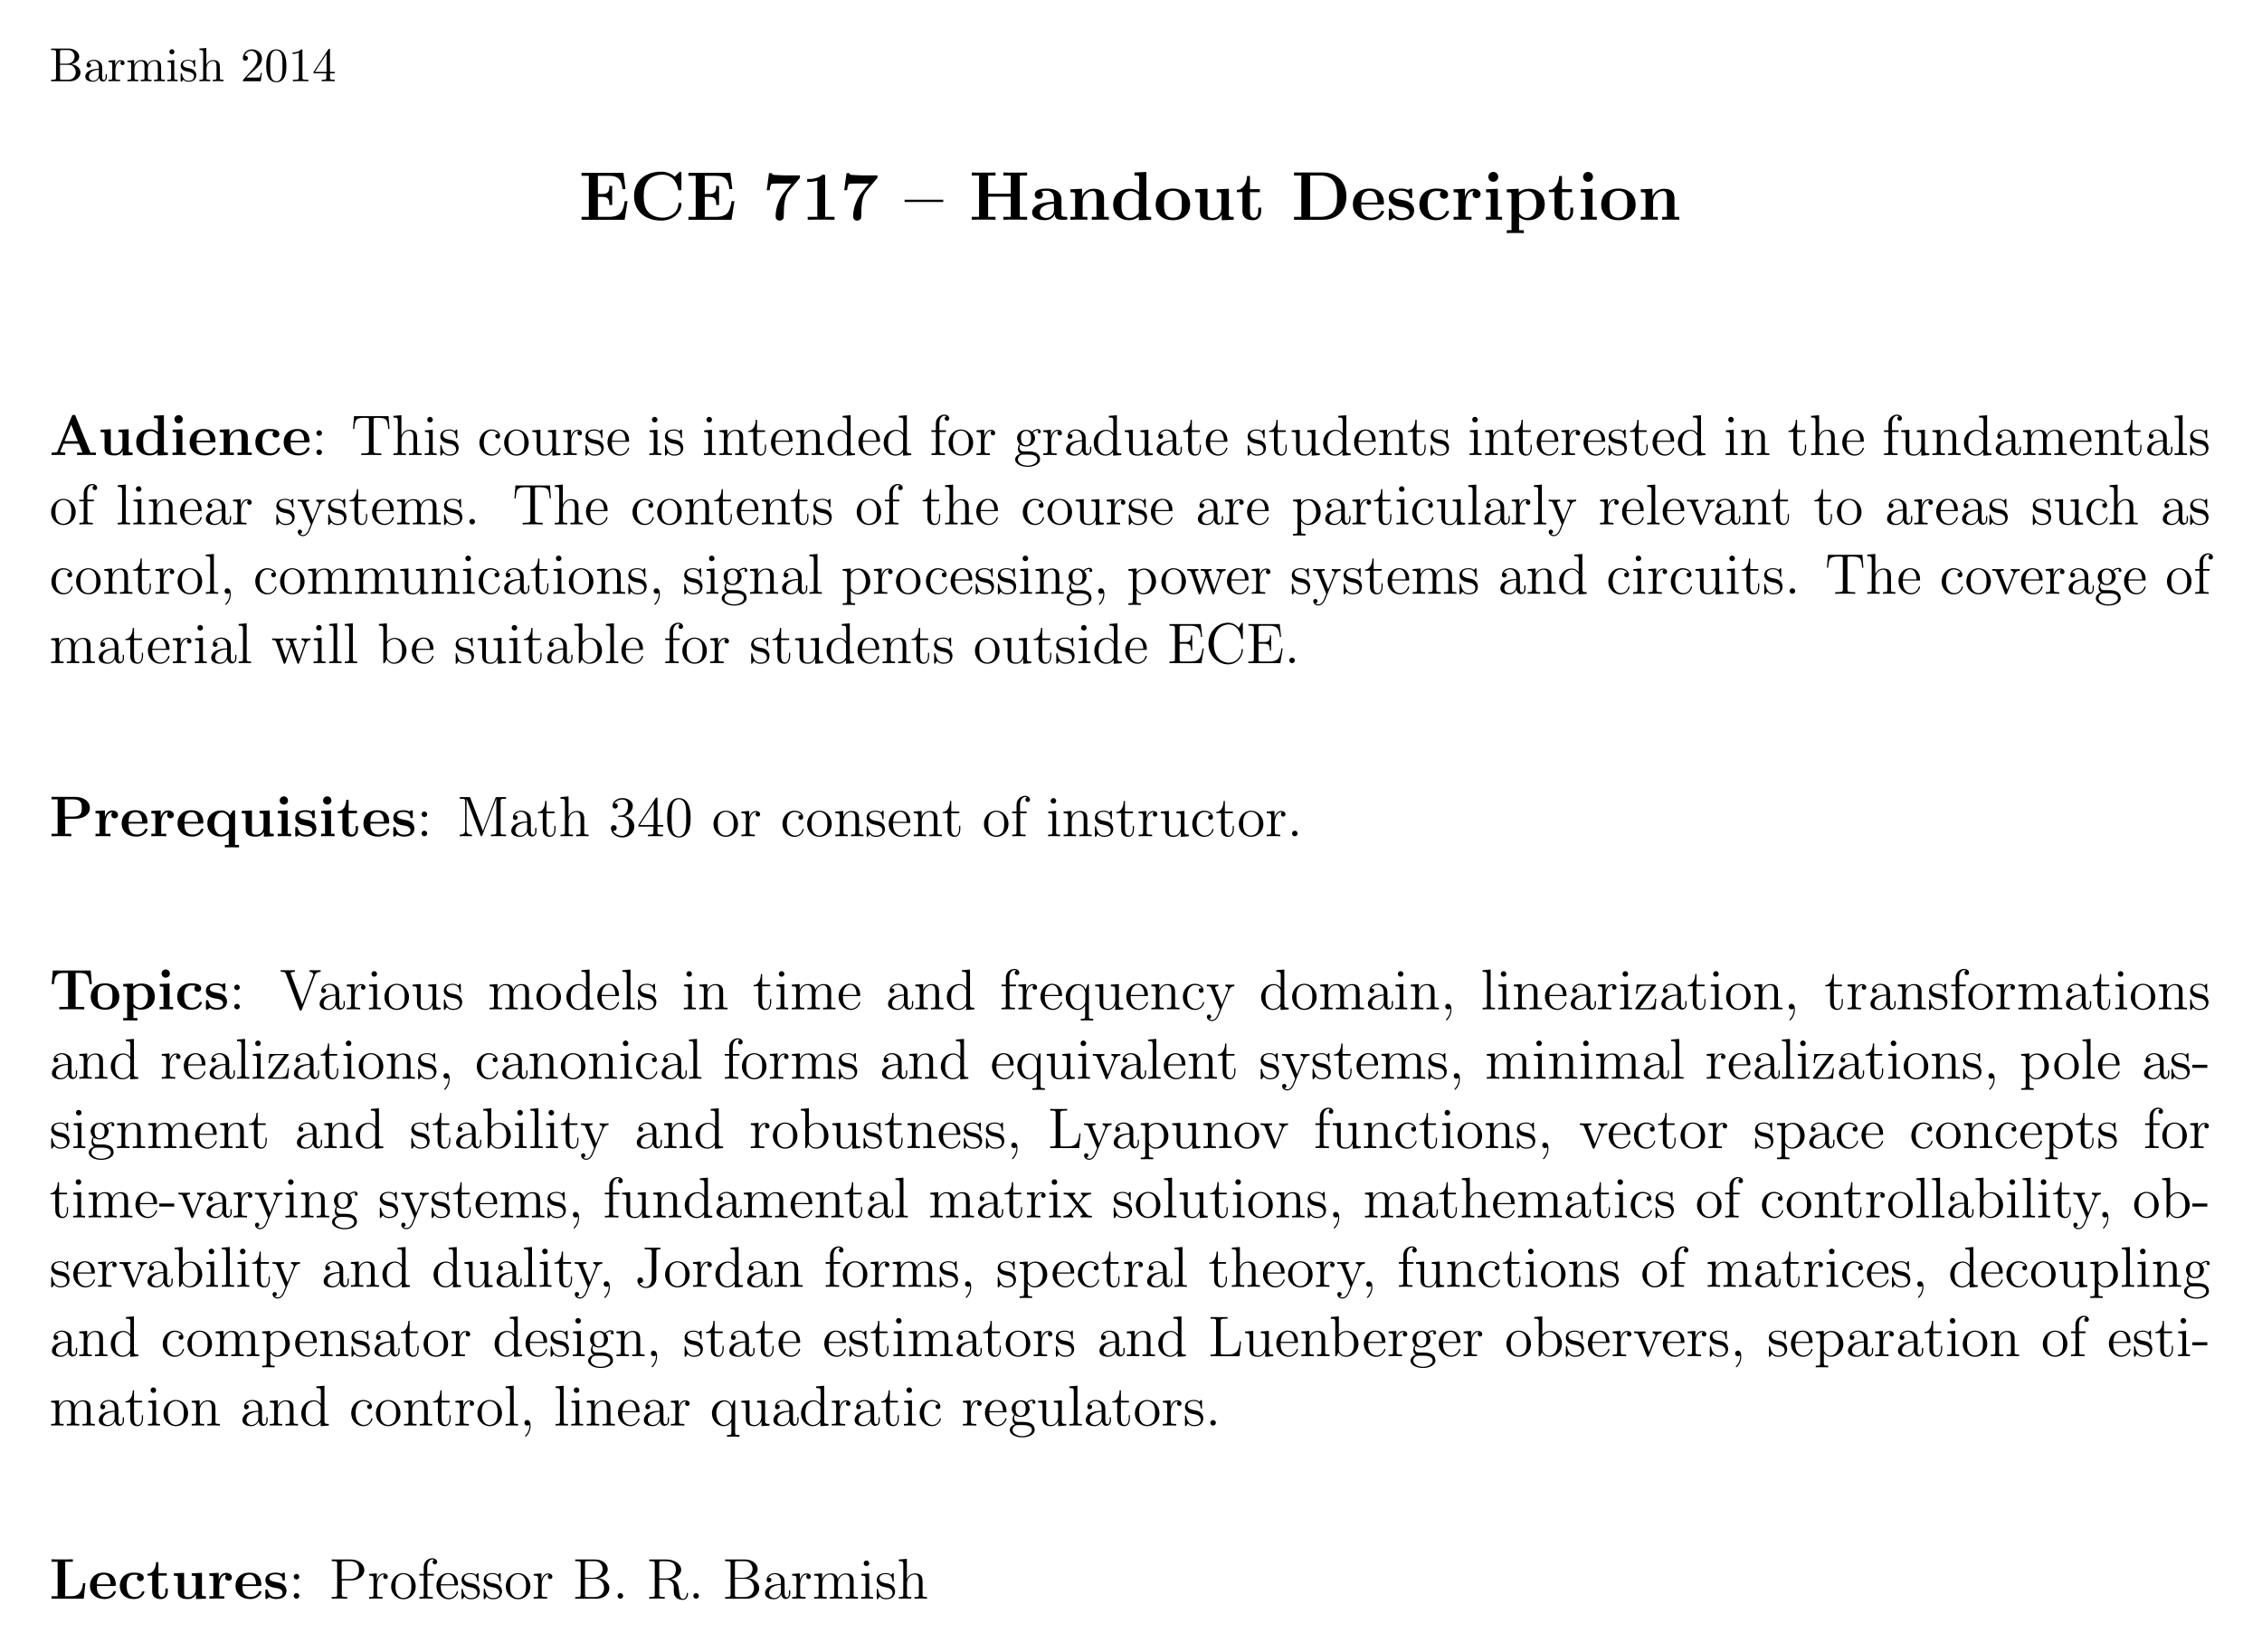 <?xml version="1.0" encoding="UTF-8"?>
<svg width="471pt" height="344pt" version="1.1" viewBox="0 0 471 344" xmlns="http://www.w3.org/2000/svg" xmlns:xlink="http://www.w3.org/1999/xlink">
 <defs>
  <symbol id="glyph0-1" overflow="visible">
   <path d="m2.219-3.656v-2.438c0-0.344 0.016-0.406 0.484-0.406h1.234c0.969 0 1.312 0.844 1.312 1.375 0 0.641-0.484 1.469-1.594 1.469zm2.344 0.094c0.969-0.188 1.656-0.828 1.656-1.562 0-0.859-0.922-1.688-2.219-1.688h-3.641v0.312h0.234c0.766 0 0.797 0.109 0.797 0.469v5.25c0 0.359-0.031 0.469-0.797 0.469h-0.234v0.312h3.906c1.328 0 2.219-0.891 2.219-1.828 0-0.859-0.812-1.609-1.922-1.734zm-0.609 3.25h-1.25c-0.469 0-0.484-0.062-0.484-0.391v-2.719h1.875c0.984 0 1.406 0.922 1.406 1.594 0 0.703-0.531 1.516-1.547 1.516z"/>
  </symbol>
  <symbol id="glyph0-2" overflow="visible">
   <path d="m3.312-0.75c0.047 0.391 0.312 0.812 0.781 0.812 0.219 0 0.828-0.141 0.828-0.953v-0.562h-0.25v0.562c0 0.578-0.25 0.641-0.359 0.641-0.328 0-0.375-0.453-0.375-0.5v-1.984c0-0.422 0-0.812-0.359-1.188-0.391-0.391-0.891-0.547-1.359-0.547-0.828 0-1.516 0.469-1.516 1.125 0 0.297 0.203 0.469 0.469 0.469 0.281 0 0.453-0.203 0.453-0.453 0-0.125-0.047-0.453-0.516-0.453 0.281-0.359 0.766-0.469 1.078-0.469 0.5 0 1.062 0.391 1.062 1.281v0.359c-0.516 0.031-1.203 0.062-1.828 0.359-0.75 0.344-1 0.859-1 1.297 0 0.812 0.969 1.062 1.594 1.062 0.656 0 1.109-0.406 1.297-0.859zm-0.062-1.641v1c0 0.938-0.719 1.281-1.172 1.281-0.484 0-0.891-0.344-0.891-0.844 0-0.547 0.422-1.375 2.062-1.438z"/>
  </symbol>
  <symbol id="glyph0-3" overflow="visible">
   <path d="m1.719-0.781v-1.531c0-0.984 0.422-1.875 1.172-1.875 0.062 0 0.094 0 0.109 0.016-0.031 0-0.234 0.125-0.234 0.391s0.219 0.422 0.438 0.422c0.172 0 0.422-0.125 0.422-0.438s-0.312-0.609-0.734-0.609c-0.734 0-1.094 0.672-1.219 1.094v-1.094l-1.391 0.109v0.312c0.703 0 0.781 0.062 0.781 0.562v2.672c0 0.438-0.109 0.438-0.781 0.438v0.312c0.391-0.016 0.859-0.031 1.141-0.031 0.391 0 0.859 0 1.266 0.031v-0.312h-0.219c-0.734 0-0.75-0.109-0.75-0.469z"/>
  </symbol>
  <symbol id="glyph0-4" overflow="visible">
   <path d="m1.094-3.422v2.672c0 0.438-0.109 0.438-0.781 0.438v0.312c0.359-0.016 0.859-0.031 1.141-0.031 0.25 0 0.766 0.016 1.109 0.031v-0.312c-0.672 0-0.781 0-0.781-0.438v-1.844c0-1.031 0.719-1.594 1.344-1.594 0.641 0 0.75 0.531 0.75 1.109v2.328c0 0.438-0.109 0.438-0.781 0.438v0.312c0.344-0.016 0.859-0.031 1.125-0.031 0.25 0 0.781 0.016 1.109 0.031v-0.312c-0.656 0-0.766 0-0.766-0.438v-1.844c0-1.031 0.703-1.594 1.344-1.594 0.625 0 0.734 0.531 0.734 1.109v2.328c0 0.438-0.109 0.438-0.781 0.438v0.312c0.344-0.016 0.859-0.031 1.125-0.031s0.781 0.016 1.125 0.031v-0.312c-0.516 0-0.766 0-0.781-0.297v-1.906c0-0.859 0-1.156-0.312-1.516-0.141-0.172-0.469-0.375-1.047-0.375-0.828 0-1.281 0.594-1.438 0.984-0.141-0.875-0.875-0.984-1.328-0.984-0.734 0-1.203 0.422-1.484 1.047v-1.047l-1.406 0.109v0.312c0.703 0 0.781 0.062 0.781 0.562z"/>
  </symbol>
  <symbol id="glyph0-5" overflow="visible">
   <path d="m1.766-4.406-1.391 0.109v0.312c0.641 0 0.734 0.062 0.734 0.547v2.688c0 0.438-0.109 0.438-0.781 0.438v0.312c0.312-0.016 0.859-0.031 1.094-0.031 0.359 0 0.703 0.016 1.047 0.031v-0.312c-0.672 0-0.703-0.047-0.703-0.438zm0.031-1.734c0-0.312-0.234-0.531-0.516-0.531-0.312 0-0.531 0.266-0.531 0.531s0.219 0.531 0.531 0.531c0.281 0 0.516-0.219 0.516-0.531z"/>
  </symbol>
  <symbol id="glyph0-6" overflow="visible">
   <path d="m2.078-1.938c0.219 0.047 1.031 0.203 1.031 0.922 0 0.5-0.344 0.906-1.125 0.906-0.844 0-1.203-0.562-1.391-1.422-0.031-0.125-0.031-0.156-0.141-0.156-0.125 0-0.125 0.062-0.125 0.234v1.328c0 0.172 0 0.234 0.109 0.234 0.047 0 0.062-0.016 0.25-0.203 0.016-0.016 0.016-0.031 0.203-0.219 0.438 0.406 0.891 0.422 1.094 0.422 1.141 0 1.609-0.672 1.609-1.391 0-0.516-0.297-0.828-0.422-0.938-0.328-0.328-0.719-0.406-1.141-0.484-0.562-0.109-1.219-0.234-1.219-0.812 0-0.359 0.25-0.766 1.109-0.766 1.094 0 1.156 0.906 1.172 1.203 0 0.094 0.094 0.094 0.109 0.094 0.141 0 0.141-0.047 0.141-0.234v-1.016c0-0.156 0-0.234-0.109-0.234-0.047 0-0.078 0-0.203 0.125-0.031 0.031-0.125 0.125-0.172 0.156-0.375-0.281-0.781-0.281-0.938-0.281-1.219 0-1.594 0.672-1.594 1.234 0 0.344 0.156 0.625 0.422 0.844 0.328 0.25 0.609 0.312 1.328 0.453z"/>
  </symbol>
  <symbol id="glyph0-7" overflow="visible">
   <path d="m4.562-2.516c0-0.859 0-1.156-0.312-1.516-0.141-0.172-0.469-0.375-1.047-0.375-0.844 0-1.281 0.594-1.438 0.953h-0.016v-3.469l-1.438 0.109v0.312c0.703 0 0.781 0.062 0.781 0.562v5.188c0 0.438-0.109 0.438-0.781 0.438v0.312c0.359-0.016 0.859-0.031 1.141-0.031 0.25 0 0.766 0.016 1.109 0.031v-0.312c-0.672 0-0.781 0-0.781-0.438v-1.844c0-1.031 0.719-1.594 1.344-1.594 0.641 0 0.75 0.531 0.75 1.109v2.328c0 0.438-0.109 0.438-0.781 0.438v0.312c0.344-0.016 0.859-0.031 1.125-0.031 0.25 0 0.781 0.016 1.109 0.031v-0.312c-0.516 0-0.766 0-0.766-0.297z"/>
  </symbol>
  <symbol id="glyph0-8" overflow="visible">
   <path d="m4.469-1.734h-0.234c-0.062 0.297-0.125 0.734-0.234 0.891-0.062 0.078-0.719 0.078-0.938 0.078h-1.797l1.062-1.031c1.547-1.375 2.141-1.906 2.141-2.906 0-1.141-0.891-1.938-2.109-1.938-1.125 0-1.859 0.922-1.859 1.812 0 0.547 0.5 0.547 0.531 0.547 0.172 0 0.516-0.109 0.516-0.531 0-0.25-0.188-0.516-0.531-0.516-0.078 0-0.094 0-0.125 0.016 0.219-0.656 0.766-1.016 1.344-1.016 0.906 0 1.328 0.812 1.328 1.625 0 0.797-0.484 1.578-1.047 2.203l-1.906 2.125c-0.109 0.109-0.109 0.141-0.109 0.375h3.703z"/>
  </symbol>
  <symbol id="glyph0-9" overflow="visible">
   <path d="m4.578-3.188c0-0.797-0.047-1.594-0.391-2.328-0.453-0.969-1.281-1.125-1.688-1.125-0.609 0-1.328 0.266-1.75 1.188-0.312 0.688-0.359 1.469-0.359 2.266 0 0.75 0.031 1.641 0.453 2.406 0.422 0.797 1.156 1 1.641 1 0.531 0 1.297-0.203 1.734-1.156 0.312-0.688 0.359-1.469 0.359-2.25zm-2.094 3.188c-0.391 0-0.984-0.25-1.156-1.203-0.109-0.594-0.109-1.516-0.109-2.109 0-0.641 0-1.297 0.078-1.828 0.188-1.188 0.938-1.281 1.188-1.281 0.328 0 0.984 0.188 1.172 1.172 0.109 0.562 0.109 1.312 0.109 1.938 0 0.75 0 1.422-0.109 2.062-0.156 0.953-0.719 1.25-1.172 1.25z"/>
  </symbol>
  <symbol id="glyph0-10" overflow="visible">
   <path d="m2.938-6.375c0-0.25 0-0.266-0.234-0.266-0.625 0.641-1.5 0.641-1.812 0.641v0.312c0.203 0 0.781 0 1.297-0.266v5.172c0 0.359-0.031 0.469-0.922 0.469h-0.312v0.312c0.344-0.031 1.203-0.031 1.609-0.031 0.391 0 1.266 0 1.609 0.031v-0.312h-0.312c-0.906 0-0.922-0.109-0.922-0.469z"/>
  </symbol>
  <symbol id="glyph0-11" overflow="visible">
   <path d="m0.281-1.641h2.656v0.859c0 0.359-0.031 0.469-0.766 0.469h-0.203v0.312c0.406-0.031 0.922-0.031 1.344-0.031s0.938 0 1.359 0.031v-0.312h-0.219c-0.734 0-0.75-0.109-0.75-0.469v-0.859h0.984v-0.312h-0.984v-4.531c0-0.203 0-0.266-0.172-0.266-0.078 0-0.109 0-0.188 0.125l-3.062 4.672zm2.703-0.312h-2.422l2.422-3.719z"/>
  </symbol>
  <symbol id="glyph1-1" overflow="visible">
   <path d="m10.125-3.875h-0.594c-0.312 2.141-0.844 3.266-3.328 3.266h-2.25v-4.156h0.859c1.375 0 1.516 0.594 1.516 1.688h0.594v-3.984h-0.594c0 1.078-0.141 1.688-1.516 1.688h-0.859v-3.781h2.25c2.188 0 2.656 0.938 2.875 2.781h0.609l-0.422-3.391h-8.719v0.609h1.516v8.547h-1.516v0.609h8.969z"/>
  </symbol>
  <symbol id="glyph1-2" overflow="visible">
   <path d="m10.75-9.641c0-0.328 0-0.375-0.328-0.375l-1.062 1.031c-0.812-0.688-1.766-1.031-2.828-1.031-3.438 0-5.641 2.078-5.641 5.094 0 2.953 2.141 5.094 5.656 5.094 2.547 0 4.203-1.75 4.203-3.438 0-0.25-0.094-0.266-0.312-0.266-0.141 0-0.281 0-0.297 0.156-0.125 2.188-1.984 2.938-3.266 2.938-0.938 0-2.203-0.266-3-1.172-0.5-0.547-0.969-1.328-0.969-3.312 0-1.406 0.219-2.453 0.891-3.25 0.922-1.078 2.359-1.219 3.047-1.219 1.078 0 2.812 0.594 3.234 3.125 0.031 0.125 0.156 0.125 0.328 0.125 0.344 0 0.344-0.031 0.344-0.375z"/>
  </symbol>
  <symbol id="glyph1-3" overflow="visible">
   <path d="m7.688-8.594c0.125-0.141 0.125-0.172 0.125-0.641h-3.016c-0.109 0-2.25-0.078-2.422-0.109-0.359-0.047-0.375-0.203-0.406-0.359h-0.609l-0.469 3.547h0.594c0.016-0.141 0.141-1.141 0.375-1.297 0.141-0.094 1.328-0.094 1.547-0.094h2.609c-1.672 2.031-1.859 2.25-2.297 3.094-0.844 1.672-0.984 2.969-0.984 3.672 0 0.953 0.734 0.953 0.844 0.953 0.359 0 0.562-0.188 0.672-0.281 0.188-0.234 0.188-0.406 0.188-1.031 0-2.203 0.203-3.812 1.094-4.891z"/>
  </symbol>
  <symbol id="glyph1-4" overflow="visible">
   <path d="m4.969-9c0-0.406-0.031-0.406-0.5-0.406-1.062 0.922-2.641 0.922-2.969 0.922h-0.266v0.609h0.266c0.516 0 1.266-0.078 1.844-0.266v7.531h-2v0.609c0.609-0.031 2.109-0.031 2.781-0.031 0.688 0 2.203 0 2.797 0.031v-0.609h-1.953z"/>
  </symbol>
  <symbol id="glyph1-5" overflow="visible">
   <path d="m8.047-3.703v-0.469h-8.047v0.469z"/>
  </symbol>
  <symbol id="glyph1-6" overflow="visible">
   <path d="m10.547-9.219h1.516v-0.625c-0.422 0.031-1.953 0.031-2.469 0.031s-2.047 0-2.469-0.031v0.625h1.531v3.797h-4.703v-3.797h1.531v-0.625c-0.422 0.031-1.953 0.031-2.469 0.031s-2.047 0-2.469-0.031v0.625h1.516v8.609h-1.516v0.609c0.422-0.031 1.953-0.031 2.469-0.031s2.047 0 2.469 0.031v-0.609h-1.531v-4.203h4.703v4.203h-1.531v0.609c0.422-0.031 1.953-0.031 2.469-0.031s2.047 0 2.469 0.031v-0.609h-1.516z"/>
  </symbol>
  <symbol id="glyph1-7" overflow="visible">
   <path d="m6.594-4.281c0-1.328-1.047-2.219-3.062-2.219-0.812 0-2.5 0.078-2.5 1.281 0 0.594 0.453 0.859 0.844 0.859 0.438 0 0.844-0.297 0.844-0.844 0-0.281-0.094-0.531-0.344-0.688 0.484-0.141 0.828-0.141 1.094-0.141 0.984 0 1.562 0.547 1.562 1.734v0.562c-2.266 0-4.547 0.641-4.547 2.234 0 1.297 1.672 1.594 2.656 1.594 1.109 0 1.812-0.609 2.094-1.234 0 0.531 0 1.141 1.453 1.141h0.734c0.297 0 0.406 0 0.406-0.312 0-0.297-0.125-0.297-0.328-0.297-0.906-0.016-0.906-0.25-0.906-0.578zm-1.562 2.281c0 1.359-1.203 1.609-1.656 1.609-0.703 0-1.297-0.469-1.297-1.125 0-1.312 1.547-1.75 2.953-1.828z"/>
  </symbol>
  <symbol id="glyph1-8" overflow="visible">
   <path d="m7.609-4.391c0-1.359-0.578-2.062-2.156-2.062-1.031 0-1.922 0.5-2.406 1.578h-0.016v-1.578l-2.422 0.109v0.625c0.875 0 0.984 0 0.984 0.562v4.547h-0.984v0.609c0.328-0.031 1.359-0.031 1.75-0.031 0.406 0 1.453 0 1.781 0.031v-0.609h-0.984v-3.062c0-1.547 1.141-2.312 2.062-2.312 0.531 0 0.828 0.344 0.828 1.438v3.938h-0.984v0.609c0.328-0.031 1.359-0.031 1.766-0.031s1.453 0 1.781 0.031v-0.609h-1z"/>
  </symbol>
  <symbol id="glyph1-9" overflow="visible">
   <path d="m4.984-9.844v0.625c0.875 0 0.984 0 0.984 0.562v2.891c-0.312-0.266-0.953-0.688-1.938-0.688-2.031 0-3.484 1.266-3.484 3.266 0 2.047 1.422 3.281 3.328 3.281 0.781 0 1.453-0.281 2.016-0.75v0.75l2.562-0.094v-0.609c-0.891 0-1 0-1-0.562v-8.781zm0.906 8.391c-0.594 0.875-1.328 1.062-1.844 1.062-1.781 0-1.781-1.812-1.781-2.766 0-0.672 0-1.391 0.312-1.938 0.453-0.797 1.297-0.891 1.625-0.891 0.594 0 1.219 0.266 1.688 0.891z"/>
  </symbol>
  <symbol id="glyph1-10" overflow="visible">
   <path d="m7.609-3.141c0-1.938-1.328-3.359-3.578-3.359-2.344 0-3.594 1.5-3.594 3.359 0 1.875 1.328 3.234 3.578 3.234 2.344 0 3.594-1.422 3.594-3.234zm-3.578 2.703c-1.859 0-1.859-1.672-1.859-2.844 0-0.672 0-1.391 0.266-1.906 0.312-0.578 0.969-0.844 1.578-0.844 0.812 0 1.328 0.391 1.578 0.797 0.281 0.516 0.281 1.266 0.281 1.953 0 1.188 0 2.844-1.844 2.844z"/>
  </symbol>
  <symbol id="glyph1-11" overflow="visible">
   <path d="m5.062-6.344v0.625c0.891 0 0.984 0 0.984 0.562v2.797c0 1.094-0.641 1.969-1.766 1.969-1.062 0-1.125-0.359-1.125-1.141v-4.922l-2.547 0.109v0.625c0.875 0 0.984 0 0.984 0.562v3.391c0 1.438 0.953 1.859 2.5 1.859 0.344 0 1.406 0 2.016-1.172h0.016v1.172l2.484-0.094v-0.609c-0.891 0-1 0-1-0.562v-5.281z"/>
  </symbol>
  <symbol id="glyph1-12" overflow="visible">
   <path d="m3.031-5.75h2.062v-0.625h-2.062v-2.734h-0.609c-0.016 1.422-0.703 2.844-2.125 2.891v0.469h1.172v3.984c0 1.516 1.172 1.859 2.203 1.859 1.062 0 1.688-0.812 1.688-1.875v-0.75h-0.594v0.734c0 0.953-0.438 1.359-0.875 1.359-0.859 0-0.859-0.953-0.859-1.281z"/>
  </symbol>
  <symbol id="glyph1-13" overflow="visible">
   <path d="m0.547-9.844v0.625h1.516v8.609h-1.516v0.609h6.031c2.766 0 4.875-1.766 4.875-4.828 0-3.25-2.172-5.016-4.875-5.016zm3.344 9.234v-8.609h2.141c1.25 0 2.266 0.484 2.797 1.234 0.406 0.578 0.688 1.281 0.688 3.141 0 1.672-0.219 2.422-0.719 3.094-0.5 0.656-1.469 1.141-2.766 1.141z"/>
  </symbol>
  <symbol id="glyph1-14" overflow="visible">
   <path d="m6.484-3.172c0.328 0 0.422 0 0.422-0.359 0-0.422-0.109-1.5-0.766-2.172-0.609-0.609-1.406-0.797-2.234-0.797-2.25 0-3.469 1.469-3.469 3.266 0 2.016 1.484 3.328 3.656 3.328 2.156 0 2.812-1.531 2.812-1.766 0-0.219-0.219-0.219-0.312-0.219-0.219 0-0.234 0.047-0.328 0.234-0.375 0.922-1.312 1.219-2 1.219-2.078 0-2.094-1.922-2.094-2.734zm-4.312-0.406c0.016-0.594 0.031-1.156 0.344-1.672 0.266-0.453 0.766-0.781 1.391-0.781 1.531 0 1.656 1.734 1.672 2.453z"/>
  </symbol>
  <symbol id="glyph1-15" overflow="visible">
   <path d="m5.406-6.125c0-0.266 0-0.375-0.219-0.375-0.078 0-0.109 0-0.328 0.125-0.047 0.047-0.219 0.156-0.281 0.188-0.406-0.219-0.938-0.312-1.453-0.312-0.422 0-2.578 0-2.578 1.859 0 1.516 1.781 1.828 2.219 1.906 0.391 0.062 0.859 0.156 0.922 0.156 0.578 0.125 1.141 0.484 1.141 1.094 0 1.094-1.297 1.094-1.594 1.094-0.734 0-1.641-0.219-2.047-1.625-0.078-0.281-0.094-0.297-0.344-0.297-0.297 0-0.297 0.047-0.297 0.375v1.656c0 0.266 0 0.375 0.219 0.375 0.094 0 0.125 0 0.406-0.234l0.375-0.281c0.641 0.516 1.422 0.516 1.688 0.516 0.781 0 2.578-0.188 2.578-2.094 0-0.688-0.375-1.156-0.656-1.406-0.594-0.5-1.078-0.578-1.859-0.719-0.922-0.156-1.781-0.328-1.781-1.016 0-0.922 1.281-0.922 1.578-0.922 1.594 0 1.688 1 1.719 1.359 0 0.188 0.125 0.188 0.297 0.188 0.297 0 0.297-0.047 0.297-0.375z"/>
  </symbol>
  <symbol id="glyph1-16" overflow="visible">
   <path d="m6.719-1.672c0-0.172-0.156-0.172-0.312-0.172-0.219 0-0.234 0-0.312 0.188-0.094 0.266-0.484 1.219-1.812 1.219-2.016 0-2.016-2.172-2.016-2.812 0-0.859 0.016-2.734 1.891-2.734 0.109 0 0.953 0.031 0.953 0.109 0 0.016-0.016 0.016-0.047 0.031-0.047 0.047-0.234 0.266-0.234 0.625 0 0.594 0.5 0.844 0.859 0.844 0.297 0 0.844-0.188 0.844-0.859 0-1.172-1.656-1.266-2.422-1.266-2.562 0-3.562 1.672-3.562 3.312 0 1.953 1.359 3.281 3.469 3.281 2.25 0 2.703-1.672 2.703-1.766z"/>
  </symbol>
  <symbol id="glyph1-17" overflow="visible">
   <path d="m2.984-3.234c0-0.469 0.094-2.75 1.781-2.75-0.203 0.156-0.312 0.406-0.312 0.656 0 0.594 0.484 0.844 0.844 0.844s0.828-0.25 0.828-0.844c0-0.719-0.75-1.125-1.438-1.125-1.125 0-1.625 0.984-1.812 1.594h-0.016v-1.594l-2.359 0.109v0.625c0.891 0 0.984 0 0.984 0.562v4.547h-0.984v0.609c0.328-0.031 1.406-0.031 1.812-0.031s1.578 0 1.922 0.031v-0.609h-1.25z"/>
  </symbol>
  <symbol id="glyph1-18" overflow="visible">
   <path d="m3.203-8.938c0-0.594-0.484-1.031-1.031-1.031-0.594 0-1.031 0.484-1.031 1.031s0.438 1.031 1.031 1.031c0.547 0 1.031-0.438 1.031-1.031zm-2.531 2.594v0.625c0.844 0 0.953 0 0.953 0.562v4.547h-1v0.609c0.344-0.031 1.328-0.031 1.719-0.031s1.312 0 1.656 0.031v-0.609h-0.891v-5.844z"/>
  </symbol>
  <symbol id="glyph1-19" overflow="visible">
   <path d="m4.047 2.172h-0.984v-2.766c0.344 0.328 0.984 0.688 1.844 0.688 1.969 0 3.5-1.203 3.5-3.297 0-1.969-1.328-3.25-3.266-3.25-0.859 0-1.578 0.281-2.156 0.75v-0.75l-2.484 0.109v0.625c0.891 0 0.984 0 0.984 0.562v7.328h-0.984v0.609c0.328-0.031 1.359-0.031 1.766-0.031s1.453 0 1.781 0.031zm-0.984-7.188c0.516-0.688 1.281-0.922 1.844-0.922 0.938 0 1.781 0.844 1.781 2.734 0 2.078-1.031 2.812-1.953 2.812-0.625 0-1.234-0.312-1.672-0.984z"/>
  </symbol>
  <symbol id="glyph2-1" overflow="visible">
   <path d="m5.469-8.094c-0.078-0.219-0.109-0.266-0.391-0.266-0.297 0-0.328 0.047-0.406 0.266l-2.969 7.297c-0.078 0.188-0.078 0.219-0.406 0.25-0.312 0.031-0.359 0.031-0.609 0.031h-0.219v0.516c0.312-0.031 1.031-0.031 1.375-0.031 0.312 0 1.188 0 1.469 0.031v-0.516c-0.266 0-0.719 0-1.047-0.125 0.031-0.109 0.031-0.141 0.047-0.188l0.641-1.547h3.203l0.75 1.859h-1.125v0.516c0.391-0.031 1.547-0.031 2-0.031 0.375 0 1.609 0 1.906 0.031v-0.516h-1.141zm-0.922 1.766 1.391 3.438h-2.781z"/>
  </symbol>
  <symbol id="glyph2-2" overflow="visible">
   <path d="m4.219-5.281v0.516c0.734 0 0.828 0 0.828 0.469v2.344c0 0.906-0.547 1.625-1.469 1.625-0.906 0-0.953-0.297-0.953-0.953v-4.094l-2.125 0.094v0.516c0.75 0 0.828 0 0.828 0.469v2.828c0 1.188 0.797 1.547 2.078 1.547 0.281 0 1.172 0 1.688-0.969h0.016v0.969l2.062-0.078v-0.516c-0.734 0-0.828 0-0.828-0.469v-4.391z"/>
  </symbol>
  <symbol id="glyph2-3" overflow="visible">
   <path d="m4.141-8.203v0.516c0.75 0 0.828 0 0.828 0.469v2.406c-0.266-0.219-0.781-0.562-1.609-0.562-1.703 0-2.906 1.047-2.906 2.719 0 1.719 1.188 2.734 2.781 2.734 0.656 0 1.219-0.234 1.672-0.625v0.625l2.141-0.078v-0.516c-0.75 0-0.828 0-0.828-0.469v-7.312zm0.766 7c-0.5 0.719-1.109 0.875-1.531 0.875-1.484 0-1.484-1.516-1.484-2.297 0-0.562 0-1.172 0.266-1.625 0.359-0.656 1.078-0.734 1.344-0.734 0.5 0 1.016 0.219 1.406 0.734z"/>
  </symbol>
  <symbol id="glyph2-4" overflow="visible">
   <path d="m2.672-7.453c0-0.484-0.406-0.859-0.859-0.859-0.5 0-0.875 0.406-0.875 0.859s0.375 0.859 0.875 0.859c0.453 0 0.859-0.359 0.859-0.859zm-2.109 2.172v0.516c0.703 0 0.781 0 0.781 0.469v3.781h-0.812v0.516c0.266-0.031 1.094-0.031 1.422-0.031s1.094 0 1.375 0.031v-0.516h-0.734v-4.859z"/>
  </symbol>
  <symbol id="glyph2-5" overflow="visible">
   <path d="m5.406-2.641c0.266 0 0.344 0 0.344-0.297 0-0.359-0.078-1.266-0.641-1.812-0.5-0.516-1.172-0.672-1.859-0.672-1.859 0-2.875 1.219-2.875 2.734 0 1.672 1.234 2.766 3.031 2.766 1.812 0 2.344-1.266 2.344-1.484 0-0.172-0.188-0.172-0.25-0.172-0.188 0-0.203 0.031-0.281 0.188-0.312 0.781-1.094 1.031-1.672 1.031-1.734 0-1.734-1.609-1.734-2.281zm-3.594-0.344c0.016-0.5 0.031-0.953 0.281-1.391 0.219-0.375 0.641-0.641 1.156-0.641 1.281 0 1.391 1.438 1.406 2.031z"/>
  </symbol>
  <symbol id="glyph2-6" overflow="visible">
   <path d="m6.344-3.656c0-1.141-0.484-1.719-1.797-1.719-0.859 0-1.609 0.422-2.016 1.312h-0.016v-1.312l-2.016 0.094v0.516c0.75 0 0.828 0 0.828 0.469v3.781h-0.828v0.516c0.281-0.031 1.141-0.031 1.469-0.031 0.344 0 1.203 0 1.484 0.031v-0.516h-0.828v-2.547c0-1.281 0.953-1.922 1.719-1.922 0.453 0 0.703 0.281 0.703 1.188v3.281h-0.828v0.516c0.281-0.031 1.141-0.031 1.469-0.031 0.344 0 1.203 0 1.484 0.031v-0.516h-0.828z"/>
  </symbol>
  <symbol id="glyph2-7" overflow="visible">
   <path d="m5.594-1.406c0-0.141-0.125-0.141-0.25-0.141-0.188 0-0.203 0.016-0.266 0.156-0.078 0.234-0.406 1.031-1.5 1.031-1.688 0-1.688-1.812-1.688-2.359 0-0.703 0.016-2.266 1.578-2.266 0.078 0 0.781 0.031 0.781 0.078 0 0.016 0 0.031-0.031 0.047-0.031 0.031-0.188 0.203-0.188 0.516 0 0.5 0.406 0.703 0.703 0.703 0.25 0 0.703-0.156 0.703-0.719 0-0.984-1.375-1.062-2.016-1.062-2.125 0-2.969 1.391-2.969 2.766 0 1.625 1.141 2.734 2.891 2.734 1.875 0 2.25-1.391 2.25-1.484z"/>
  </symbol>
  <symbol id="glyph2-8" overflow="visible">
   <path d="m3.297-3.641h2.031c2 0 3.109-1.016 3.109-2.25 0-1.297-1.141-2.312-3.109-2.312h-4.875v0.516h1.266v7.172h-1.266v0.516c0.344-0.031 1.625-0.031 2.062-0.031 0.422 0 1.703 0 2.047 0.031v-0.516h-1.266zm1.609-4.047c1.844 0 1.844 0.984 1.844 1.797 0 0.781 0 1.797-1.844 1.797h-1.672v-3.594z"/>
  </symbol>
  <symbol id="glyph2-9" overflow="visible">
   <path d="m2.484-2.688c0-0.391 0.078-2.297 1.484-2.297-0.172 0.125-0.25 0.328-0.25 0.547 0 0.5 0.391 0.703 0.688 0.703s0.703-0.203 0.703-0.703c0-0.609-0.625-0.938-1.203-0.938-0.938 0-1.344 0.828-1.516 1.328h-0.016v-1.328l-1.953 0.094v0.516c0.734 0 0.828 0 0.828 0.469v3.781h-0.828v0.516c0.266-0.031 1.172-0.031 1.5-0.031 0.344 0 1.312 0 1.609 0.031v-0.516h-1.047z"/>
  </symbol>
  <symbol id="glyph2-10" overflow="visible">
   <path d="m6.219-5.375h-0.453l-0.625 0.984c-0.422-0.609-1-0.984-1.797-0.984-1.641 0-2.891 1.031-2.891 2.719 0 1.719 1.203 2.734 2.781 2.734 0.453 0 1.062-0.109 1.672-0.688v2.422h-0.812v0.5c0.266-0.016 1.125-0.016 1.469-0.016 0.328 0 1.203 0 1.484 0.016v-0.5h-0.828zm-1.25 3.953c-0.5 0.938-1.203 1.094-1.594 1.094-0.766 0-1.484-0.703-1.484-2.312 0-1.75 0.906-2.312 1.609-2.312 0.938 0 1.469 0.969 1.469 1.516z"/>
  </symbol>
  <symbol id="glyph2-11" overflow="visible">
   <path d="m4.5-5.109c0-0.219 0-0.312-0.172-0.312-0.078 0-0.094 0-0.281 0.109-0.047 0.047-0.172 0.125-0.234 0.156-0.328-0.188-0.781-0.266-1.203-0.266-0.359 0-2.156 0-2.156 1.562 0 1.25 1.484 1.516 1.859 1.578 0.312 0.062 0.719 0.125 0.766 0.125 0.469 0.109 0.953 0.406 0.953 0.906 0 0.922-1.094 0.922-1.344 0.922-0.609 0-1.359-0.188-1.703-1.344-0.062-0.234-0.078-0.25-0.281-0.25-0.25 0-0.25 0.031-0.25 0.312v1.375c0 0.219 0 0.312 0.188 0.312 0.078 0 0.094 0 0.344-0.203l0.312-0.219c0.531 0.422 1.172 0.422 1.391 0.422 0.656 0 2.156-0.156 2.156-1.734 0-0.578-0.312-0.969-0.547-1.188-0.5-0.406-0.906-0.484-1.547-0.594-0.766-0.141-1.484-0.266-1.484-0.844 0-0.781 1.062-0.781 1.312-0.781 1.328 0 1.406 0.844 1.422 1.141 0.016 0.156 0.109 0.156 0.25 0.156 0.25 0 0.25-0.031 0.25-0.312z"/>
  </symbol>
  <symbol id="glyph2-12" overflow="visible">
   <path d="m2.516-4.797h1.734v-0.516h-1.734v-2.281h-0.5c0 1.188-0.578 2.375-1.766 2.406v0.391h0.969v3.328c0 1.266 0.984 1.547 1.844 1.547 0.875 0 1.406-0.672 1.406-1.562v-0.625h-0.5v0.609c0 0.797-0.359 1.141-0.734 1.141-0.719 0-0.719-0.797-0.719-1.078z"/>
  </symbol>
  <symbol id="glyph2-13" overflow="visible">
   <path d="m8.609-8.094h-7.875l-0.25 2.828h0.5c0.109-1.297 0.203-2.312 1.938-2.312h0.969v7.062h-1.812v0.516c0.953-0.031 2.188-0.031 2.594-0.031 0.734 0 1.641 0 2.594 0.031v-0.516h-1.797v-7.062h0.953c1.719 0 1.812 1 1.922 2.312h0.5z"/>
  </symbol>
  <symbol id="glyph2-14" overflow="visible">
   <path d="m6.328-2.625c0-1.609-1.094-2.797-2.969-2.797-1.953 0-2.984 1.25-2.984 2.797 0 1.578 1.094 2.703 2.969 2.703 1.953 0 2.984-1.188 2.984-2.703zm-2.969 2.266c-1.547 0-1.547-1.391-1.547-2.375 0-0.562 0-1.156 0.219-1.594 0.266-0.484 0.797-0.688 1.312-0.688 0.688 0 1.109 0.312 1.312 0.656 0.25 0.422 0.25 1.047 0.25 1.625 0 0.984 0 2.375-1.547 2.375z"/>
  </symbol>
  <symbol id="glyph2-15" overflow="visible">
   <path d="m3.375 1.812h-0.828v-2.297c0.297 0.25 0.828 0.562 1.547 0.562 1.625 0 2.906-1 2.906-2.75 0-1.641-1.109-2.703-2.719-2.703-0.703 0-1.312 0.234-1.797 0.625v-0.625l-2.062 0.094v0.516c0.734 0 0.828 0 0.828 0.469v6.109h-0.828v0.5c0.266-0.016 1.125-0.016 1.469-0.016 0.328 0 1.203 0 1.484 0.016zm-0.828-6c0.438-0.562 1.078-0.766 1.547-0.766 0.766 0 1.469 0.703 1.469 2.281 0 1.734-0.859 2.344-1.625 2.344-0.5 0-1.016-0.25-1.391-0.812z"/>
  </symbol>
  <symbol id="glyph2-16" overflow="visible">
   <path d="m7.5-3.234h-0.5c-0.078 0.828-0.266 2.719-2.422 2.719h-1.281v-7.172h1.594v-0.516c-0.594 0.031-1.656 0.031-2.281 0.031-0.453 0-1.812 0-2.156-0.031v0.516h1.266v7.172h-1.266v0.516h6.703z"/>
  </symbol>
  <symbol id="glyph3-1" overflow="visible">
   <path d="m2.203-4.578c0-0.328-0.281-0.578-0.578-0.578-0.344 0-0.578 0.281-0.578 0.578 0 0.359 0.297 0.578 0.562 0.578 0.328 0 0.594-0.25 0.594-0.578zm0 4c0-0.328-0.281-0.578-0.578-0.578-0.344 0-0.578 0.266-0.578 0.578 0 0.344 0.297 0.578 0.562 0.578 0.328 0 0.594-0.25 0.594-0.578z"/>
  </symbol>
  <symbol id="glyph3-2" overflow="visible">
   <path d="m7.812-8.109h-7.172l-0.219 2.672h0.266c0.156-1.891 0.266-2.312 2.156-2.312 0.219 0 0.547 0 0.641 0.016 0.25 0.031 0.25 0.188 0.25 0.453v6.359c0 0.406 0 0.578-1.172 0.578h-0.422v0.344c0.375-0.031 1.609-0.031 2.078-0.031s1.703 0 2.094 0.031v-0.344h-0.438c-1.172 0-1.172-0.172-1.172-0.578v-6.359c0-0.297 0.031-0.406 0.219-0.453 0.094-0.016 0.438-0.016 0.672-0.016 1.891 0 2 0.422 2.156 2.312h0.266z"/>
  </symbol>
  <symbol id="glyph3-3" overflow="visible">
   <path d="m5.312-2.906c0-1.109 0-1.438-0.266-1.828-0.344-0.469-0.906-0.531-1.312-0.531-1.031 0-1.516 0.766-1.672 1.141h-0.016v-4.172l-1.672 0.141v0.344c0.812 0 0.922 0.078 0.922 0.672v6.25c0 0.547-0.141 0.547-0.922 0.547v0.344c0.312-0.031 0.969-0.031 1.297-0.031 0.344 0 1 0 1.297 0.031v-0.344c-0.75 0-0.906 0-0.906-0.547v-2.219c0-1.25 0.828-1.922 1.578-1.922 0.734 0 0.906 0.609 0.906 1.344v2.797c0 0.547-0.141 0.547-0.906 0.547v0.344c0.297-0.031 0.953-0.031 1.281-0.031 0.344 0 1 0 1.312 0.031v-0.344c-0.609 0-0.906 0-0.922-0.359z"/>
  </symbol>
  <symbol id="glyph3-4" overflow="visible">
   <path d="m2.078-7.359c0-0.312-0.25-0.594-0.578-0.594-0.312 0-0.578 0.25-0.578 0.578 0 0.359 0.281 0.578 0.578 0.578 0.359 0 0.578-0.297 0.578-0.562zm-1.641 2.219v0.344c0.75 0 0.859 0.078 0.859 0.656v3.25c0 0.547-0.125 0.547-0.906 0.547v0.344c0.344-0.031 0.906-0.031 1.266-0.031 0.125 0 0.812 0 1.219 0.031v-0.344c-0.766 0-0.812-0.062-0.812-0.531v-4.391z"/>
  </symbol>
  <symbol id="glyph3-5" overflow="visible">
   <path d="m3.922-5.062c0-0.203 0-0.266-0.125-0.266-0.094 0-0.312 0.266-0.406 0.375-0.359-0.312-0.734-0.375-1.125-0.375-1.438 0-1.875 0.781-1.875 1.438 0 0.141 0 0.562 0.453 0.969 0.391 0.344 0.797 0.422 1.344 0.531 0.656 0.125 0.812 0.172 1.109 0.406 0.219 0.172 0.375 0.438 0.375 0.781 0 0.516-0.297 1.078-1.359 1.078-0.781 0-1.359-0.453-1.625-1.641-0.047-0.219-0.047-0.234-0.047-0.25-0.031-0.047-0.078-0.047-0.109-0.047-0.141 0-0.141 0.062-0.141 0.281v1.625c0 0.219 0 0.281 0.125 0.281 0.062 0 0.062-0.016 0.266-0.266 0.062-0.094 0.062-0.109 0.25-0.297 0.453 0.562 1.094 0.562 1.297 0.562 1.25 0 1.875-0.703 1.875-1.641 0-0.641-0.391-1.031-0.5-1.141-0.422-0.375-0.75-0.438-1.547-0.578-0.344-0.078-1.219-0.25-1.219-0.969 0-0.359 0.25-0.906 1.328-0.906 1.297 0 1.375 1.109 1.391 1.469 0.016 0.109 0.094 0.109 0.141 0.109 0.125 0 0.125-0.062 0.125-0.281z"/>
  </symbol>
  <symbol id="glyph3-6" overflow="visible">
   <path d="m4.328-4.422c-0.141 0-0.594 0-0.594 0.484 0 0.297 0.203 0.5 0.5 0.5 0.266 0 0.5-0.172 0.5-0.516 0-0.797-0.844-1.375-1.812-1.375-1.391 0-2.5 1.234-2.5 2.75 0 1.531 1.141 2.703 2.5 2.703 1.578 0 1.938-1.438 1.938-1.547s-0.094-0.109-0.125-0.109c-0.109 0-0.125 0.031-0.156 0.188-0.266 0.844-0.906 1.203-1.547 1.203-0.734 0-1.703-0.641-1.703-2.453 0-1.984 1.016-2.469 1.609-2.469 0.453 0 1.109 0.172 1.391 0.641z"/>
  </symbol>
  <symbol id="glyph3-7" overflow="visible">
   <path d="m5.484-2.562c0-1.531-1.172-2.766-2.562-2.766-1.422 0-2.562 1.266-2.562 2.766 0 1.531 1.188 2.688 2.562 2.688 1.406 0 2.562-1.172 2.562-2.688zm-2.562 2.422c-0.438 0-0.969-0.188-1.312-0.781-0.328-0.531-0.344-1.234-0.344-1.75 0-0.453 0-1.172 0.375-1.719 0.328-0.516 0.859-0.703 1.281-0.703 0.453 0 0.969 0.219 1.281 0.688 0.375 0.547 0.375 1.297 0.375 1.734 0 0.422 0 1.172-0.312 1.734-0.328 0.562-0.891 0.797-1.344 0.797z"/>
  </symbol>
  <symbol id="glyph3-8" overflow="visible">
   <path d="m3.641-5.141v0.344c0.812 0 0.906 0.094 0.906 0.672v2.141c0 1.016-0.547 1.859-1.438 1.859-0.984 0-1.047-0.562-1.047-1.188v-3.953l-1.688 0.125v0.344c0.922 0 0.922 0.047 0.922 1.109v1.781c0 0.75 0 1.172 0.359 1.578 0.281 0.297 0.766 0.453 1.375 0.453 0.203 0 0.594 0 1-0.359 0.344-0.266 0.531-0.719 0.531-0.719v1.078l1.672-0.125v-0.344c-0.812 0-0.922-0.094-0.922-0.672v-4.25z"/>
  </symbol>
  <symbol id="glyph3-9" overflow="visible">
   <path d="m2-2.781c0-1.156 0.469-2.25 1.391-2.25 0.094 0 0.125 0 0.172 0.016-0.094 0.047-0.281 0.109-0.281 0.438 0 0.344 0.266 0.484 0.453 0.484 0.25 0 0.484-0.156 0.484-0.484 0-0.359-0.328-0.688-0.844-0.688-1.016 0-1.359 1.094-1.422 1.328h-0.016v-1.328l-1.609 0.125v0.344c0.812 0 0.922 0.094 0.922 0.672v3.234c0 0.547-0.141 0.547-0.922 0.547v0.344c0.344-0.031 1-0.031 1.359-0.031 0.328 0 1.172 0 1.438 0.031v-0.344h-0.234c-0.875 0-0.891-0.141-0.891-0.562z"/>
  </symbol>
  <symbol id="glyph3-10" overflow="visible">
   <path d="m4.578-2.766c0.266 0 0.281 0 0.281-0.234 0-1.203-0.641-2.328-2.094-2.328-1.359 0-2.406 1.234-2.406 2.703 0 1.578 1.219 2.75 2.547 2.75 1.422 0 1.953-1.297 1.953-1.547 0-0.078-0.047-0.125-0.125-0.125-0.094 0-0.125 0.062-0.141 0.125-0.312 1-1.109 1.281-1.625 1.281-0.5 0-1.703-0.344-1.703-2.406v-0.219zm-3.297-0.234c0.094-1.875 1.141-2.094 1.484-2.094 1.281 0 1.344 1.688 1.359 2.094z"/>
  </symbol>
  <symbol id="glyph3-11" overflow="visible">
   <path d="m5.312-2.906c0-1.109 0-1.438-0.266-1.828-0.344-0.469-0.906-0.531-1.312-0.531-1.172 0-1.625 0.984-1.719 1.219v-1.219l-1.641 0.125v0.344c0.812 0 0.922 0.094 0.922 0.672v3.234c0 0.547-0.141 0.547-0.922 0.547v0.344c0.312-0.031 0.969-0.031 1.297-0.031 0.344 0 1 0 1.297 0.031v-0.344c-0.75 0-0.906 0-0.906-0.547v-2.219c0-1.25 0.828-1.922 1.578-1.922 0.734 0 0.906 0.609 0.906 1.344v2.797c0 0.547-0.141 0.547-0.906 0.547v0.344c0.297-0.031 0.953-0.031 1.281-0.031 0.344 0 1 0 1.312 0.031v-0.344c-0.609 0-0.906 0-0.922-0.359z"/>
  </symbol>
  <symbol id="glyph3-12" overflow="visible">
   <path d="m2.016-4.812h1.672v-0.344h-1.672v-2.188h-0.266c-0.016 1.109-0.453 2.266-1.531 2.297v0.234h1.016v3.328c0 1.328 0.875 1.609 1.516 1.609 0.75 0 1.141-0.75 1.141-1.609v-0.672h-0.25v0.656c0 0.859-0.359 1.359-0.812 1.359-0.812 0-0.812-1.109-0.812-1.312z"/>
  </symbol>
  <symbol id="glyph3-13" overflow="visible">
   <path d="m3.578-8.156v0.344c0.828 0 0.922 0.078 0.922 0.672v2.641c-0.25-0.359-0.766-0.766-1.5-0.766-1.391 0-2.578 1.172-2.578 2.703 0 1.516 1.125 2.688 2.453 2.688 0.906 0 1.422-0.609 1.594-0.828v0.828l1.688-0.125v-0.344c-0.812 0-0.906-0.094-0.906-0.672v-7.281zm0.891 6.75c0 0.219 0 0.266-0.172 0.516-0.281 0.422-0.766 0.766-1.375 0.766-0.297 0-1.594-0.109-1.594-2.438 0-0.859 0.141-1.328 0.406-1.734 0.234-0.359 0.719-0.734 1.312-0.734 0.75 0 1.156 0.531 1.281 0.734 0.141 0.203 0.141 0.219 0.141 0.438z"/>
  </symbol>
  <symbol id="glyph3-14" overflow="visible">
   <path d="m2.062-4.812h1.344v-0.344h-1.375v-1.391c0-1.078 0.547-1.625 1.047-1.625 0.094 0 0.266 0.016 0.406 0.094-0.047 0.016-0.344 0.125-0.344 0.469 0 0.266 0.188 0.469 0.469 0.469s0.484-0.203 0.484-0.484c0-0.438-0.438-0.797-1.016-0.797-0.828 0-1.781 0.656-1.781 1.875v1.391h-0.922v0.344h0.922v3.922c0 0.547-0.125 0.547-0.906 0.547v0.344c0.344-0.031 1-0.031 1.359-0.031 0.312 0 1.172 0 1.438 0.031v-0.344h-0.234c-0.875 0-0.891-0.141-0.891-0.562z"/>
  </symbol>
  <symbol id="glyph3-15" overflow="visible">
   <path d="m1.422-2.156c0.562 0.359 1.047 0.359 1.172 0.359 1.078 0 1.875-0.812 1.875-1.734 0-0.312-0.094-0.766-0.469-1.156 0.453-0.469 1.016-0.469 1.078-0.469 0.047 0 0.109 0 0.156 0.016-0.125 0.047-0.172 0.172-0.172 0.297 0 0.172 0.109 0.312 0.297 0.312 0.109 0 0.312-0.062 0.312-0.328 0-0.203-0.156-0.547-0.578-0.547-0.625 0-1.094 0.391-1.25 0.562-0.359-0.266-0.781-0.422-1.234-0.422-1.078 0-1.875 0.812-1.875 1.734 0 0.672 0.406 1.109 0.531 1.219-0.141 0.188-0.359 0.531-0.359 1 0 0.688 0.422 0.984 0.516 1.047-0.547 0.156-1.094 0.594-1.094 1.203 0 0.828 1.125 1.516 2.594 1.516 1.422 0 2.594-0.641 2.594-1.531 0-0.297-0.078-1-0.797-1.375-0.609-0.312-1.203-0.312-2.234-0.312-0.734 0-0.812 0-1.031-0.219-0.109-0.125-0.219-0.359-0.219-0.609 0-0.203 0.062-0.406 0.188-0.562zm1.188 0.109c-1.062 0-1.062-1.203-1.062-1.484 0-0.203 0-0.703 0.203-1.016 0.234-0.359 0.594-0.469 0.844-0.469 1.047 0 1.047 1.203 1.047 1.484 0 0.203 0 0.703-0.203 1.016-0.219 0.359-0.578 0.469-0.828 0.469zm0.312 4.25c-1.141 0-2.016-0.594-2.016-1.266 0-0.094 0.031-0.562 0.484-0.875 0.266-0.172 0.359-0.172 1.203-0.172 0.984 0 2.344 0 2.344 1.047 0 0.703-0.906 1.266-2.016 1.266z"/>
  </symbol>
  <symbol id="glyph3-16" overflow="visible">
   <path d="m4.609-3.188c0-0.656 0-1.125-0.516-1.594-0.422-0.375-0.969-0.547-1.484-0.547-0.984 0-1.734 0.641-1.734 1.422 0 0.344 0.219 0.516 0.5 0.516s0.484-0.203 0.484-0.5c0-0.484-0.422-0.484-0.609-0.484 0.281-0.5 0.859-0.719 1.328-0.719 0.547 0 1.266 0.453 1.266 1.531v0.484c-2.406 0.031-3.312 1.031-3.312 1.953 0 0.953 1.094 1.25 1.828 1.25 0.781 0 1.328-0.484 1.547-1.062 0.047 0.562 0.422 1 0.938 1 0.25 0 0.938-0.172 0.938-1.125v-0.672h-0.266v0.672c0 0.688-0.281 0.781-0.453 0.781-0.453 0-0.453-0.641-0.453-0.812zm-0.766 1.5c0 1.172-0.875 1.562-1.391 1.562-0.594 0-1.078-0.422-1.078-1 0-1.578 2.031-1.719 2.469-1.75z"/>
  </symbol>
  <symbol id="glyph3-17" overflow="visible">
   <path d="m8.578-2.906c0-1.109 0-1.438-0.281-1.828-0.344-0.469-0.906-0.531-1.312-0.531-1 0-1.5 0.719-1.688 1.172-0.172-0.922-0.812-1.172-1.562-1.172-1.172 0-1.625 0.984-1.719 1.219v-1.219l-1.641 0.125v0.344c0.812 0 0.922 0.094 0.922 0.672v3.234c0 0.547-0.141 0.547-0.922 0.547v0.344c0.312-0.031 0.969-0.031 1.297-0.031 0.344 0 1 0 1.297 0.031v-0.344c-0.75 0-0.906 0-0.906-0.547v-2.219c0-1.25 0.828-1.922 1.578-1.922 0.734 0 0.906 0.609 0.906 1.344v2.797c0 0.547-0.141 0.547-0.906 0.547v0.344c0.297-0.031 0.953-0.031 1.281-0.031 0.344 0 1 0 1.312 0.031v-0.344c-0.766 0-0.922 0-0.922-0.547v-2.219c0-1.25 0.828-1.922 1.578-1.922 0.734 0 0.906 0.609 0.906 1.344v2.797c0 0.547-0.141 0.547-0.906 0.547v0.344c0.312-0.031 0.953-0.031 1.281-0.031 0.344 0 1 0 1.312 0.031v-0.344c-0.609 0-0.906 0-0.906-0.359z"/>
  </symbol>
  <symbol id="glyph3-18" overflow="visible">
   <path d="m2.062-8.297-1.672 0.141v0.344c0.812 0 0.906 0.078 0.906 0.672v6.25c0 0.547-0.125 0.547-0.906 0.547v0.344c0.344-0.031 0.922-0.031 1.281-0.031s0.953 0 1.297 0.031v-0.344c-0.766 0-0.906 0-0.906-0.547z"/>
  </symbol>
  <symbol id="glyph3-19" overflow="visible">
   <path d="m4.844-4c0.312-0.797 0.875-0.812 1.109-0.812v-0.344c-0.344 0.031-0.516 0.031-0.891 0.031-0.281 0-0.312 0-0.969-0.031v0.344c0.438 0.031 0.547 0.312 0.547 0.516 0 0.109-0.031 0.172-0.078 0.297l-1.219 3.016-1.328-3.266c-0.062-0.156-0.062-0.234-0.062-0.25 0-0.312 0.406-0.312 0.656-0.312v-0.344c-0.312 0.031-0.906 0.031-1.234 0.031-0.453 0-0.484 0-1.156-0.031v0.344c0.688 0 0.781 0.062 0.938 0.438l1.781 4.375c-0.516 1.266-0.516 1.297-0.578 1.391-0.203 0.359-0.516 0.812-1.062 0.812-0.359 0-0.594-0.219-0.594-0.219s0.422-0.047 0.422-0.469c0-0.281-0.234-0.438-0.438-0.438s-0.453 0.109-0.453 0.469c0 0.453 0.438 0.891 1.062 0.891 0.672 0 1.172-0.578 1.469-1.344z"/>
  </symbol>
  <symbol id="glyph3-20" overflow="visible">
   <path d="m2.203-0.578c0-0.328-0.281-0.578-0.578-0.578-0.344 0-0.578 0.266-0.578 0.578 0 0.344 0.297 0.578 0.562 0.578 0.328 0 0.594-0.25 0.594-0.578z"/>
  </symbol>
  <symbol id="glyph3-21" overflow="visible">
   <path d="m2.922 1.969c-0.766 0-0.906 0-0.906-0.531v-2.078c0.219 0.297 0.703 0.766 1.469 0.766 1.375 0 2.594-1.172 2.594-2.703 0-1.516-1.125-2.688-2.438-2.688-1.047 0-1.609 0.75-1.641 0.797v-0.797l-1.672 0.125v0.344c0.844 0 0.922 0.094 0.922 0.609v5.625c0 0.531-0.141 0.531-0.922 0.531v0.344c0.312-0.016 0.969-0.016 1.297-0.016 0.344 0 1 0 1.297 0.016zm-0.906-5.781c0-0.234 0-0.234 0.141-0.438 0.359-0.531 0.938-0.766 1.391-0.766 0.906 0 1.609 1.094 1.609 2.438 0 1.422-0.812 2.453-1.719 2.453-0.375 0-0.719-0.156-0.969-0.375-0.266-0.281-0.453-0.516-0.453-0.844z"/>
  </symbol>
  <symbol id="glyph3-22" overflow="visible">
   <path d="m4.875-4.016c0.109-0.266 0.312-0.781 1.078-0.797v-0.344c-0.344 0.031-0.516 0.031-0.891 0.031-0.25 0-0.422 0-0.969-0.031v0.344c0.5 0.031 0.562 0.391 0.562 0.516 0 0.109-0.031 0.172-0.094 0.312l-1.219 3.094-1.328-3.375c-0.062-0.172-0.078-0.172-0.078-0.234 0-0.312 0.453-0.312 0.672-0.312v-0.344c-0.297 0.031-0.922 0.031-1.25 0.031-0.391 0-0.422 0-1.141-0.031v0.344c0.672 0 0.781 0.062 0.922 0.422l1.719 4.281c0.062 0.172 0.078 0.234 0.219 0.234 0.094 0 0.156-0.031 0.25-0.234z"/>
  </symbol>
  <symbol id="glyph3-23" overflow="visible">
   <path d="m2.328 0.047c0-0.734-0.25-1.203-0.719-1.203-0.344 0-0.562 0.266-0.562 0.578s0.219 0.578 0.578 0.578c0.188 0 0.312-0.078 0.391-0.141 0.031-0.031 0.047-0.031 0.047-0.031 0.031 0 0.031 0.156 0.031 0.219 0 0.766-0.312 1.484-0.844 2.031-0.047 0.031-0.062 0.062-0.062 0.109 0 0.062 0.062 0.125 0.125 0.125 0.109 0 1.016-0.891 1.016-2.266z"/>
  </symbol>
  <symbol id="glyph3-24" overflow="visible">
   <path d="m7.234-4.016c0.266-0.75 0.781-0.781 0.984-0.797v-0.344c-0.297 0.031-0.516 0.031-0.875 0.031-0.344 0-0.375 0-1.016-0.031v0.344c0.531 0.031 0.672 0.359 0.672 0.578 0 0.016 0 0.094-0.047 0.219l-1.094 3.125-1.203-3.375c-0.047-0.141-0.047-0.172-0.047-0.203 0-0.344 0.438-0.344 0.688-0.344v-0.344c-0.344 0.031-0.828 0.031-1.172 0.031-0.391 0-0.406 0-1.078-0.031v0.344c0.453 0 0.609 0.031 0.75 0.188 0.047 0.078 0.203 0.469 0.281 0.703l-1.016 2.922-1.156-3.25c-0.047-0.156-0.047-0.188-0.047-0.234 0-0.328 0.453-0.328 0.688-0.328v-0.344c-0.297 0.031-0.891 0.031-1.219 0.031-0.344 0-0.359 0-1.109-0.031v0.344c0.609 0 0.719 0.062 0.859 0.438l1.5 4.281c0.047 0.125 0.094 0.219 0.219 0.219 0.109 0 0.172-0.047 0.234-0.234l1.188-3.406 1.203 3.406c0.047 0.188 0.109 0.234 0.219 0.234 0.125 0 0.172-0.094 0.219-0.219z"/>
  </symbol>
  <symbol id="glyph3-25" overflow="visible">
   <path d="m2-8.297-1.672 0.141v0.344c0.812 0 0.922 0.078 0.922 0.672v7.141h0.25c0.047-0.094 0.391-0.688 0.438-0.781 0.281 0.453 0.781 0.906 1.547 0.906 1.375 0 2.594-1.172 2.594-2.703 0-1.516-1.125-2.688-2.453-2.688-0.656 0-1.219 0.297-1.625 0.797zm0.016 4.469c0-0.219 0-0.234 0.141-0.422 0.281-0.438 0.812-0.781 1.391-0.781 0.359 0 1.609 0.141 1.609 2.438 0 0.797-0.109 1.297-0.406 1.734-0.234 0.375-0.703 0.734-1.312 0.734-0.641 0-1.062-0.406-1.266-0.734-0.156-0.25-0.156-0.297-0.156-0.5z"/>
  </symbol>
  <symbol id="glyph3-26" overflow="visible">
   <path d="m7.625-3.062h-0.266c-0.281 1.875-0.562 2.719-2.594 2.719h-1.625c-0.516 0-0.547-0.094-0.547-0.484v-3.219h1.094c1.141 0 1.266 0.359 1.266 1.391h0.266v-3.141h-0.266c0 1.031-0.125 1.391-1.266 1.391h-1.094v-2.906c0-0.391 0.031-0.484 0.547-0.484h1.594c1.75 0 2.125 0.594 2.312 2.328h0.25l-0.297-2.672h-6.516v0.344h0.25c0.859 0 0.891 0.125 0.891 0.562v6.328c0 0.438-0.031 0.562-0.891 0.562h-0.25v0.344h6.656z"/>
  </symbol>
  <symbol id="glyph3-27" overflow="visible">
   <path d="m7.797-8.141c0-0.219 0-0.281-0.125-0.281-0.062 0-0.078 0.031-0.156 0.156l-0.578 0.938c-0.547-0.672-1.359-1.094-2.219-1.094-2.188 0-4.078 1.891-4.078 4.328 0 2.484 1.922 4.344 4.078 4.344 1.969 0 3.078-1.703 3.078-3.016 0-0.141 0-0.203-0.141-0.203-0.109 0-0.125 0.047-0.125 0.141-0.109 1.891-1.5 2.734-2.656 2.734-0.828 0-3.125-0.5-3.125-4 0-3.453 2.25-3.969 3.109-3.969 1.266 0 2.359 1.062 2.594 2.844 0.031 0.156 0.031 0.188 0.172 0.188 0.172 0 0.172-0.031 0.172-0.281z"/>
  </symbol>
  <symbol id="glyph3-28" overflow="visible">
   <path d="m2.75-7.938c-0.078-0.219-0.094-0.219-0.375-0.219h-1.844v0.344h0.234c0.859 0 0.891 0.109 0.891 0.562v6.016c0 0.328 0 0.891-1.125 0.891v0.344c0.312-0.031 0.938-0.031 1.281-0.031 0.328 0 0.953 0 1.266 0.031v-0.344c-1.125 0-1.125-0.562-1.125-0.891v-6.516l2.891 7.516c0.047 0.141 0.078 0.234 0.203 0.234 0.109 0 0.125-0.062 0.203-0.234l2.906-7.578v6.906c0 0.438-0.031 0.562-0.891 0.562h-0.234v0.344c0.266-0.031 1.234-0.031 1.578-0.031s1.297 0 1.578 0.031v-0.344h-0.25c-0.859 0-0.891-0.125-0.891-0.562v-6.344c0-0.453 0.031-0.562 0.891-0.562h0.25v-0.344h-1.859c-0.266 0-0.266 0-0.375 0.234l-2.594 6.797z"/>
  </symbol>
  <symbol id="glyph3-29" overflow="visible">
   <path d="m2.203-4.297c-0.203 0.016-0.25 0.031-0.25 0.141s0.062 0.109 0.266 0.109h0.547c1.031 0 1.484 0.844 1.484 1.984 0 1.578-0.812 1.984-1.406 1.984-0.578 0-1.547-0.266-1.906-1.062 0.391 0.062 0.734-0.156 0.734-0.578 0-0.344-0.25-0.594-0.578-0.594-0.297 0-0.609 0.172-0.609 0.625 0 1.062 1.062 1.938 2.391 1.938 1.422 0 2.484-1.094 2.484-2.297 0-1.094-0.891-1.953-2.031-2.156 1.031-0.297 1.703-1.172 1.703-2.109s-0.984-1.641-2.141-1.641c-1.188 0-2.078 0.734-2.078 1.609 0 0.469 0.375 0.578 0.547 0.578 0.25 0 0.547-0.188 0.547-0.547 0-0.375-0.297-0.547-0.562-0.547-0.062 0-0.094 0-0.125 0.016 0.453-0.812 1.578-0.812 1.641-0.812 0.391 0 1.172 0.172 1.172 1.344 0 0.234-0.031 0.891-0.391 1.406-0.359 0.531-0.766 0.562-1.078 0.578z"/>
  </symbol>
  <symbol id="glyph3-30" overflow="visible">
   <path d="m4.312-7.781c0-0.234 0-0.281-0.172-0.281-0.094 0-0.125 0-0.219 0.141l-3.594 5.578v0.344h3.141v1.094c0 0.438-0.031 0.562-0.906 0.562h-0.234v0.344c0.281-0.031 1.219-0.031 1.562-0.031 0.328 0 1.281 0 1.562 0.031v-0.344h-0.234c-0.875 0-0.906-0.125-0.906-0.562v-1.094h1.203v-0.344h-1.203zm-0.781 0.938v4.5h-2.906z"/>
  </symbol>
  <symbol id="glyph3-31" overflow="visible">
   <path d="m5.359-3.828c0-0.984-0.062-1.953-0.5-2.859-0.484-1-1.344-1.266-1.938-1.266-0.688 0-1.531 0.344-1.984 1.344-0.328 0.75-0.453 1.5-0.453 2.781 0 1.156 0.094 2.031 0.516 2.891 0.469 0.906 1.297 1.188 1.922 1.188 1.031 0 1.625-0.625 1.984-1.312 0.422-0.891 0.453-2.062 0.453-2.766zm-2.438 3.844c-0.391 0-1.172-0.219-1.391-1.516-0.125-0.719-0.125-1.625-0.125-2.469 0-0.984 0-1.859 0.188-2.562 0.203-0.812 0.812-1.172 1.328-1.172 0.453 0 1.141 0.266 1.375 1.297 0.156 0.688 0.156 1.625 0.156 2.438 0 0.797 0 1.703-0.141 2.438-0.219 1.312-0.984 1.547-1.391 1.547z"/>
  </symbol>
  <symbol id="glyph3-32" overflow="visible">
   <path d="m7.297-6.984c0.109-0.297 0.312-0.828 1.25-0.828v-0.344c-0.609 0.016-0.641 0.016-1.094 0.016-0.328 0-0.922 0-1.219-0.016v0.344c0.609 0 0.781 0.344 0.781 0.578 0 0.078 0 0.094-0.078 0.266l-2.234 5.891-2.344-6.219c-0.062-0.125-0.062-0.156-0.062-0.172 0-0.344 0.594-0.344 0.891-0.344v-0.344c-0.281 0.016-1.188 0.016-1.531 0.016s-1.156 0-1.438-0.016v0.344c0.734 0 0.922 0 1.109 0.469l2.797 7.375c0.062 0.156 0.078 0.219 0.25 0.219s0.172-0.031 0.266-0.234z"/>
  </symbol>
  <symbol id="glyph3-33" overflow="visible">
   <path d="m5.25-5.266h-0.234l-0.453 1.109c-0.219-0.453-0.672-1.109-1.594-1.109-1.312 0-2.547 1.125-2.547 2.703 0 1.516 1.141 2.688 2.453 2.688 0.641 0 1.172-0.297 1.594-0.906v2.219c0 0.531-0.125 0.531-0.906 0.531v0.344c0.312-0.016 0.953-0.016 1.297-0.016s0.984 0 1.297 0.016v-0.344c-0.766 0-0.906 0-0.906-0.531zm-0.75 3.656c0 0.391-0.219 0.734-0.5 1.016-0.422 0.438-0.875 0.469-1.062 0.469-0.906 0-1.609-1.125-1.609-2.438 0-1.438 0.828-2.453 1.719-2.453 0.953 0 1.453 1.031 1.453 1.656z"/>
  </symbol>
  <symbol id="glyph3-34" overflow="visible">
   <path d="m4.547-4.812c0.109-0.141 0.109-0.156 0.109-0.203 0-0.141-0.078-0.141-0.281-0.141h-3.75l-0.141 1.906h0.266c0.078-1.219 0.297-1.656 1.609-1.656h1.375l-3.406 4.688c0 0.219 0.016 0.219 0.281 0.219h3.891l0.203-2.203h-0.266c-0.109 1.359-0.312 1.938-1.734 1.938h-1.453z"/>
  </symbol>
  <symbol id="glyph3-35" overflow="visible">
   <path d="m3.234-2.266v-0.641h-3.109v0.641z"/>
  </symbol>
  <symbol id="glyph3-36" overflow="visible">
   <path d="m6.812-3.062h-0.266c-0.109 1.203-0.266 2.719-2.359 2.719h-1.047c-0.516 0-0.547-0.094-0.547-0.484v-6.422c0-0.422 0.031-0.562 1.062-0.562h0.359v-0.344c-0.344 0.016-1.391 0.016-1.812 0.016-0.359 0-1.422 0-1.719-0.016v0.344h0.25c0.859 0 0.891 0.109 0.891 0.562v6.344c0 0.438-0.031 0.562-0.891 0.562h-0.25v0.344h6.016z"/>
  </symbol>
  <symbol id="glyph3-37" overflow="visible">
   <path d="m3.344-2.828c0.344-0.453 0.859-1.094 1.078-1.344 0.484-0.547 1.047-0.641 1.438-0.641v-0.344c-0.516 0.031-0.547 0.031-1 0.031s-0.484 0-1.078-0.031v0.344c0.156 0.031 0.344 0.109 0.344 0.375 0 0.203-0.109 0.344-0.188 0.438l-0.766 0.969-0.922-1.234c-0.031-0.047-0.109-0.156-0.109-0.234s0.062-0.297 0.422-0.312v-0.344c-0.297 0.031-0.906 0.031-1.234 0.031-0.391 0-0.422 0-1.156-0.031v0.344c0.609 0 0.844 0.031 1.094 0.359l1.406 1.828c0.016 0.016 0.062 0.094 0.062 0.125s-0.922 1.203-1.047 1.359c-0.531 0.656-1.047 0.781-1.562 0.797v0.344c0.453-0.031 0.469-0.031 0.984-0.031 0.453 0 0.484 0 1.078 0.031v-0.344c-0.281-0.031-0.328-0.219-0.328-0.391 0-0.188 0.078-0.281 0.203-0.438 0.172-0.25 0.562-0.734 0.859-1.109 0.328 0.422 0.656 0.844 0.969 1.281 0.203 0.266 0.203 0.281 0.203 0.359 0 0.094-0.094 0.281-0.406 0.297v0.344c0.312-0.031 0.891-0.031 1.219-0.031 0.406 0 0.422 0 1.141 0.031v-0.344c-0.625 0-0.844-0.031-1.141-0.406z"/>
  </symbol>
  <symbol id="glyph3-38" overflow="visible">
   <path d="m4.547-7.297c0-0.453 0.047-0.516 0.844-0.516v-0.344c-0.297 0.016-1.156 0.016-1.5 0.016-0.406 0-1.438 0-1.766-0.016v0.344h0.375c1.062 0 1.094 0.141 1.094 0.562v5.5c0 1.062-0.562 1.766-1.203 1.766-0.25 0-0.953-0.094-1.312-0.797 0.359 0.062 0.719-0.156 0.719-0.578 0-0.297-0.188-0.594-0.609-0.594-0.266 0-0.578 0.172-0.578 0.609 0 0.859 0.781 1.594 1.812 1.594 1.016 0 2.125-0.719 2.125-2.031z"/>
  </symbol>
  <symbol id="glyph3-39" overflow="visible">
   <path d="m2.609-3.797h2.016c1.406 0 2.672-0.953 2.672-2.156 0-1.156-1.156-2.203-2.766-2.203h-4.031v0.344h0.234c0.875 0 0.906 0.109 0.906 0.562v6.344c0 0.438-0.031 0.562-0.906 0.562h-0.234v0.344c0.281-0.031 1.266-0.031 1.609-0.031 0.359 0 1.344 0 1.625 0.031v-0.344h-0.234c-0.859 0-0.891-0.125-0.891-0.562zm-0.031-0.297v-3.25c0-0.391 0.031-0.469 0.547-0.469h1.125c1.938 0 1.938 1.344 1.938 1.859 0 0.5 0 1.859-1.938 1.859z"/>
  </symbol>
  <symbol id="glyph3-40" overflow="visible">
   <path d="m0.516-8.156v0.344h0.234c0.859 0 0.906 0.109 0.906 0.562v6.344c0 0.438-0.047 0.562-0.906 0.562h-0.234v0.344h4.5c1.531 0 2.609-1.047 2.609-2.188 0-0.969-0.875-1.922-2.297-2.078 1.141-0.219 1.969-0.984 1.969-1.875 0-1.031-1.047-2.016-2.609-2.016zm2.047 3.797v-2.984c0-0.391 0.016-0.469 0.547-0.469h1.5c1.203 0 1.625 1.016 1.625 1.672 0 0.781-0.609 1.781-1.938 1.781zm0.547 4.016c-0.531 0-0.547-0.094-0.547-0.484v-3.297h2.234c1.141 0 1.734 1 1.734 1.922 0 0.969-0.719 1.859-1.891 1.859z"/>
  </symbol>
  <symbol id="glyph3-41" overflow="visible">
   <path d="m5.047-4.062c1.188-0.281 2.094-1.031 2.094-1.953 0-1.156-1.344-2.141-3.062-2.141h-3.578v0.344h0.234c0.875 0 0.906 0.109 0.906 0.562v6.344c0 0.438-0.031 0.562-0.906 0.562h-0.234v0.344c0.281-0.031 1.25-0.031 1.609-0.031 0.344 0 1.328 0 1.609 0.031v-0.344h-0.234c-0.859 0-0.906-0.125-0.906-0.562v-3.062h1.391c0.469 0 0.906 0.125 1.234 0.469 0.406 0.453 0.406 0.703 0.406 1.531 0 0.938 0 1.25 0.516 1.766 0.188 0.172 0.688 0.453 1.359 0.453 0.938 0 1.094-1.031 1.094-1.297 0-0.062 0-0.172-0.141-0.172-0.125 0-0.125 0.078-0.125 0.188-0.062 0.719-0.406 1.047-0.797 1.047-0.547 0-0.672-0.562-0.766-1.203-0.016-0.078-0.078-0.594-0.109-0.891-0.094-0.594-0.141-0.984-0.5-1.359-0.125-0.125-0.438-0.453-1.094-0.625zm-1.125-0.141h-1.344v-3.141c0-0.266 0-0.406 0.25-0.469h0.703c0.969 0 2.5 0 2.5 1.797 0 1.047-0.562 1.812-2.109 1.812z"/>
  </symbol>
  <clipPath id="clip1">
   <path d="m451 115h9.926v9h-9.926z"/>
  </clipPath>
  <clipPath id="clip2">
   <path d="m406 259h54.926v12h-54.926z"/>
  </clipPath>
 </defs>
 <g id="surface1">
  <g>
   <use x="10.278" y="16.92" xlink:href="#glyph0-1"/>
   <use x="17.332" y="16.92" xlink:href="#glyph0-2"/>
   <use x="22.313" y="16.92" xlink:href="#glyph0-3"/>
   <use x="26.219" y="16.92" xlink:href="#glyph0-4"/>
   <use x="34.518" y="16.92" xlink:href="#glyph0-5"/>
   <use x="37.288" y="16.92" xlink:href="#glyph0-6"/>
   <use x="41.213" y="16.92" xlink:href="#glyph0-7"/>
  </g>
  <g>
   <use x="50.07" y="16.92" xlink:href="#glyph0-8"/>
   <use x="55.052" y="16.92" xlink:href="#glyph0-9"/>
   <use x="60.033" y="16.92" xlink:href="#glyph0-10"/>
   <use x="65.015" y="16.92" xlink:href="#glyph0-11"/>
  </g>
  <g>
   <use x="120.547" y="45.765" xlink:href="#glyph1-1"/>
   <use x="131.134" y="45.765" xlink:href="#glyph1-2"/>
   <use x="142.798" y="45.765" xlink:href="#glyph1-1"/>
  </g>
  <g>
   <use x="158.765" y="45.765" xlink:href="#glyph1-3"/>
   <use x="166.842" y="45.765" xlink:href="#glyph1-4"/>
  </g>
  <g>
   <use x="174.904" y="45.765" xlink:href="#glyph1-3"/>
  </g>
  <g>
   <use x="188.361" y="45.765" xlink:href="#glyph1-5"/>
  </g>
  <g>
   <use x="201.803" y="45.765" xlink:href="#glyph1-6"/>
   <use x="214.427" y="45.765" xlink:href="#glyph1-7"/>
   <use x="222.274" y="45.765" xlink:href="#glyph1-8"/>
   <use x="231.241" y="45.765" xlink:href="#glyph1-9"/>
   <use x="240.207" y="45.765" xlink:href="#glyph1-10"/>
  </g>
  <g>
   <use x="248.269" y="45.765" xlink:href="#glyph1-11"/>
   <use x="257.236" y="45.765" xlink:href="#glyph1-12"/>
  </g>
  <g>
   <use x="268.899" y="45.765" xlink:href="#glyph1-13"/>
   <use x="281.265" y="45.765" xlink:href="#glyph1-14"/>
  </g>
  <g>
   <use x="288.639" y="45.765" xlink:href="#glyph1-15"/>
  </g>
  <g>
   <use x="294.994" y="45.765" xlink:href="#glyph1-16"/>
   <use x="302.167" y="45.765" xlink:href="#glyph1-17"/>
  </g>
  <g>
   <use x="308.767" y="45.765" xlink:href="#glyph1-18"/>
  </g>
  <g>
   <use x="313.242" y="45.765" xlink:href="#glyph1-19"/>
   <use x="322.209" y="45.765" xlink:href="#glyph1-12"/>
   <use x="328.492" y="45.765" xlink:href="#glyph1-18"/>
  </g>
  <g>
   <use x="332.968" y="45.765" xlink:href="#glyph1-10"/>
   <use x="341.045" y="45.765" xlink:href="#glyph1-8"/>
  </g>
  <g>
   <use x="10.278" y="94.763" xlink:href="#glyph2-1"/>
   <use x="20.44" y="94.763" xlink:href="#glyph2-2"/>
   <use x="27.912" y="94.763" xlink:href="#glyph2-3"/>
   <use x="35.383" y="94.763" xlink:href="#glyph2-4"/>
  </g>
  <g>
   <use x="39.113" y="94.763" xlink:href="#glyph2-5"/>
   <use x="45.246" y="94.763" xlink:href="#glyph2-6"/>
   <use x="52.718" y="94.763" xlink:href="#glyph2-7"/>
   <use x="58.696" y="94.763" xlink:href="#glyph2-5"/>
  </g>
  <g>
   <use x="64.838" y="94.763" xlink:href="#glyph3-1"/>
  </g>
  <g>
   <use x="73.087" y="94.763" xlink:href="#glyph3-2"/>
   <use x="81.539" y="94.763" xlink:href="#glyph3-3"/>
   <use x="88.043" y="94.763" xlink:href="#glyph3-4"/>
   <use x="91.294" y="94.763" xlink:href="#glyph3-5"/>
  </g>
  <g>
   <use x="99.4" y="94.763" xlink:href="#glyph3-6"/>
  </g>
  <g>
   <use x="104.612" y="94.763" xlink:href="#glyph3-7"/>
  </g>
  <g>
   <use x="110.458" y="94.763" xlink:href="#glyph3-8"/>
   <use x="116.962" y="94.763" xlink:href="#glyph3-9"/>
   <use x="121.517" y="94.763" xlink:href="#glyph3-5"/>
   <use x="126.131" y="94.763" xlink:href="#glyph3-10"/>
  </g>
  <g>
   <use x="134.823" y="94.763" xlink:href="#glyph3-4"/>
   <use x="138.074" y="94.763" xlink:href="#glyph3-5"/>
  </g>
  <g>
   <use x="146.18" y="94.763" xlink:href="#glyph3-4"/>
   <use x="149.432" y="94.763" xlink:href="#glyph3-11"/>
  </g>
  <g>
   <use x="155.612" y="94.763" xlink:href="#glyph3-12"/>
   <use x="160.167" y="94.763" xlink:href="#glyph3-10"/>
   <use x="165.368" y="94.763" xlink:href="#glyph3-11"/>
   <use x="171.871" y="94.763" xlink:href="#glyph3-13"/>
   <use x="178.375" y="94.763" xlink:href="#glyph3-10"/>
   <use x="183.575" y="94.763" xlink:href="#glyph3-13"/>
  </g>
  <g>
   <use x="193.569" y="94.763" xlink:href="#glyph3-14"/>
  </g>
  <g>
   <use x="197.156" y="94.763" xlink:href="#glyph3-7"/>
  </g>
  <g>
   <use x="203.002" y="94.763" xlink:href="#glyph3-9"/>
  </g>
  <g>
   <use x="211.048" y="94.763" xlink:href="#glyph3-15"/>
  </g>
  <g>
   <use x="216.894" y="94.763" xlink:href="#glyph3-9"/>
   <use x="221.448" y="94.763" xlink:href="#glyph3-16"/>
   <use x="227.306" y="94.763" xlink:href="#glyph3-13"/>
   <use x="233.81" y="94.763" xlink:href="#glyph3-8"/>
   <use x="240.313" y="94.763" xlink:href="#glyph3-16"/>
  </g>
  <g>
   <use x="246.159" y="94.763" xlink:href="#glyph3-12"/>
   <use x="250.714" y="94.763" xlink:href="#glyph3-10"/>
  </g>
  <g>
   <use x="259.406" y="94.763" xlink:href="#glyph3-5"/>
  </g>
  <g>
   <use x="264.032" y="94.763" xlink:href="#glyph3-12"/>
  </g>
  <g>
   <use x="268.575" y="94.763" xlink:href="#glyph3-8"/>
   <use x="275.079" y="94.763" xlink:href="#glyph3-13"/>
   <use x="281.582" y="94.763" xlink:href="#glyph3-10"/>
  </g>
  <g>
   <use x="286.795" y="94.763" xlink:href="#glyph3-11"/>
  </g>
  <g>
   <use x="292.963" y="94.763" xlink:href="#glyph3-12"/>
   <use x="297.518" y="94.763" xlink:href="#glyph3-5"/>
  </g>
  <g>
   <use x="305.624" y="94.763" xlink:href="#glyph3-4"/>
   <use x="308.875" y="94.763" xlink:href="#glyph3-11"/>
  </g>
  <g>
   <use x="315.056" y="94.763" xlink:href="#glyph3-12"/>
   <use x="319.611" y="94.763" xlink:href="#glyph3-10"/>
   <use x="324.811" y="94.763" xlink:href="#glyph3-9"/>
   <use x="329.366" y="94.763" xlink:href="#glyph3-10"/>
   <use x="334.567" y="94.763" xlink:href="#glyph3-5"/>
   <use x="339.181" y="94.763" xlink:href="#glyph3-12"/>
   <use x="343.736" y="94.763" xlink:href="#glyph3-10"/>
   <use x="348.937" y="94.763" xlink:href="#glyph3-13"/>
  </g>
  <g>
   <use x="358.931" y="94.763" xlink:href="#glyph3-4"/>
   <use x="362.183" y="94.763" xlink:href="#glyph3-11"/>
  </g>
  <g>
   <use x="372.177" y="94.763" xlink:href="#glyph3-12"/>
   <use x="376.732" y="94.763" xlink:href="#glyph3-3"/>
   <use x="383.236" y="94.763" xlink:href="#glyph3-10"/>
  </g>
  <g>
   <use x="391.927" y="94.763" xlink:href="#glyph3-14"/>
   <use x="395.501" y="94.763" xlink:href="#glyph3-8"/>
   <use x="402.005" y="94.763" xlink:href="#glyph3-11"/>
   <use x="408.508" y="94.763" xlink:href="#glyph3-13"/>
   <use x="415.012" y="94.763" xlink:href="#glyph3-16"/>
   <use x="420.87" y="94.763" xlink:href="#glyph3-17"/>
   <use x="430.625" y="94.763" xlink:href="#glyph3-10"/>
   <use x="435.826" y="94.763" xlink:href="#glyph3-11"/>
  </g>
  <g>
   <use x="442.006" y="94.763" xlink:href="#glyph3-12"/>
   <use x="446.561" y="94.763" xlink:href="#glyph3-16"/>
  </g>
  <g>
   <use x="452.407" y="94.763" xlink:href="#glyph3-18"/>
   <use x="455.659" y="94.763" xlink:href="#glyph3-5"/>
  </g>
  <g>
   <use x="10.278" y="109.209" xlink:href="#glyph3-7"/>
   <use x="16.136" y="109.209" xlink:href="#glyph3-14"/>
  </g>
  <g>
   <use x="24.122" y="109.209" xlink:href="#glyph3-18"/>
   <use x="27.374" y="109.209" xlink:href="#glyph3-4"/>
   <use x="30.625" y="109.209" xlink:href="#glyph3-11"/>
   <use x="37.129" y="109.209" xlink:href="#glyph3-10"/>
   <use x="42.329" y="109.209" xlink:href="#glyph3-16"/>
   <use x="48.187" y="109.209" xlink:href="#glyph3-9"/>
  </g>
  <g>
   <use x="57.154" y="109.209" xlink:href="#glyph3-5"/>
   <use x="61.768" y="109.209" xlink:href="#glyph3-19"/>
   <use x="67.949" y="109.209" xlink:href="#glyph3-5"/>
   <use x="72.564" y="109.209" xlink:href="#glyph3-12"/>
   <use x="77.118" y="109.209" xlink:href="#glyph3-10"/>
   <use x="82.319" y="109.209" xlink:href="#glyph3-17"/>
   <use x="92.074" y="109.209" xlink:href="#glyph3-5"/>
  </g>
  <g>
   <use x="96.701" y="109.209" xlink:href="#glyph3-20"/>
  </g>
  <g>
   <use x="106.695" y="109.209" xlink:href="#glyph3-2"/>
   <use x="115.147" y="109.209" xlink:href="#glyph3-3"/>
   <use x="121.651" y="109.209" xlink:href="#glyph3-10"/>
  </g>
  <g>
   <use x="131.275" y="109.209" xlink:href="#glyph3-6"/>
   <use x="136.475" y="109.209" xlink:href="#glyph3-7"/>
  </g>
  <g>
   <use x="142.321" y="109.209" xlink:href="#glyph3-11"/>
  </g>
  <g>
   <use x="148.502" y="109.209" xlink:href="#glyph3-12"/>
   <use x="153.057" y="109.209" xlink:href="#glyph3-10"/>
   <use x="158.257" y="109.209" xlink:href="#glyph3-11"/>
  </g>
  <g>
   <use x="164.438" y="109.209" xlink:href="#glyph3-12"/>
   <use x="168.993" y="109.209" xlink:href="#glyph3-5"/>
  </g>
  <g>
   <use x="178.019" y="109.209" xlink:href="#glyph3-7"/>
   <use x="183.877" y="109.209" xlink:href="#glyph3-14"/>
  </g>
  <g>
   <use x="191.874" y="109.209" xlink:href="#glyph3-12"/>
  </g>
  <g>
   <use x="196.417" y="109.209" xlink:href="#glyph3-3"/>
   <use x="202.921" y="109.209" xlink:href="#glyph3-10"/>
  </g>
  <g>
   <use x="212.545" y="109.209" xlink:href="#glyph3-6"/>
   <use x="217.745" y="109.209" xlink:href="#glyph3-7"/>
   <use x="223.603" y="109.209" xlink:href="#glyph3-8"/>
   <use x="230.107" y="109.209" xlink:href="#glyph3-9"/>
  </g>
  <g>
   <use x="234.649" y="109.209" xlink:href="#glyph3-5"/>
  </g>
  <g>
   <use x="239.276" y="109.209" xlink:href="#glyph3-10"/>
  </g>
  <g>
   <use x="248.888" y="109.209" xlink:href="#glyph3-16"/>
   <use x="254.746" y="109.209" xlink:href="#glyph3-9"/>
   <use x="259.301" y="109.209" xlink:href="#glyph3-10"/>
  </g>
  <g>
   <use x="268.912" y="109.209" xlink:href="#glyph3-21"/>
   <use x="275.416" y="109.209" xlink:href="#glyph3-16"/>
   <use x="281.274" y="109.209" xlink:href="#glyph3-9"/>
   <use x="285.829" y="109.209" xlink:href="#glyph3-12"/>
  </g>
  <g>
   <use x="290.372" y="109.209" xlink:href="#glyph3-4"/>
   <use x="293.623" y="109.209" xlink:href="#glyph3-6"/>
  </g>
  <g>
   <use x="298.836" y="109.209" xlink:href="#glyph3-8"/>
   <use x="305.339" y="109.209" xlink:href="#glyph3-18"/>
   <use x="308.591" y="109.209" xlink:href="#glyph3-16"/>
  </g>
  <g>
   <use x="314.437" y="109.209" xlink:href="#glyph3-9"/>
   <use x="318.992" y="109.209" xlink:href="#glyph3-18"/>
   <use x="322.244" y="109.209" xlink:href="#glyph3-19"/>
  </g>
  <g>
   <use x="332.836" y="109.209" xlink:href="#glyph3-9"/>
   <use x="337.391" y="109.209" xlink:href="#glyph3-10"/>
   <use x="342.591" y="109.209" xlink:href="#glyph3-18"/>
   <use x="345.843" y="109.209" xlink:href="#glyph3-10"/>
   <use x="351.043" y="109.209" xlink:href="#glyph3-22"/>
  </g>
  <g>
   <use x="356.578" y="109.209" xlink:href="#glyph3-16"/>
  </g>
  <g>
   <use x="362.424" y="109.209" xlink:href="#glyph3-11"/>
  </g>
  <g>
   <use x="368.605" y="109.209" xlink:href="#glyph3-12"/>
  </g>
  <g>
   <use x="377.571" y="109.209" xlink:href="#glyph3-12"/>
   <use x="382.126" y="109.209" xlink:href="#glyph3-7"/>
  </g>
  <g>
   <use x="392.396" y="109.209" xlink:href="#glyph3-16"/>
   <use x="398.254" y="109.209" xlink:href="#glyph3-9"/>
  </g>
  <g>
   <use x="402.797" y="109.209" xlink:href="#glyph3-10"/>
  </g>
  <g>
   <use x="408.009" y="109.209" xlink:href="#glyph3-16"/>
  </g>
  <g>
   <use x="413.855" y="109.209" xlink:href="#glyph3-5"/>
  </g>
  <g>
   <use x="422.893" y="109.209" xlink:href="#glyph3-5"/>
   <use x="427.507" y="109.209" xlink:href="#glyph3-8"/>
   <use x="434.011" y="109.209" xlink:href="#glyph3-6"/>
  </g>
  <g>
   <use x="438.889" y="109.209" xlink:href="#glyph3-3"/>
  </g>
  <g>
   <use x="449.804" y="109.209" xlink:href="#glyph3-16"/>
   <use x="455.662" y="109.209" xlink:href="#glyph3-5"/>
  </g>
  <g>
   <use x="10.278" y="123.654" xlink:href="#glyph3-6"/>
   <use x="15.478" y="123.654" xlink:href="#glyph3-7"/>
   <use x="21.336" y="123.654" xlink:href="#glyph3-11"/>
  </g>
  <g>
   <use x="27.517" y="123.654" xlink:href="#glyph3-12"/>
  </g>
  <g>
   <use x="32.06" y="123.654" xlink:href="#glyph3-9"/>
   <use x="36.615" y="123.654" xlink:href="#glyph3-7"/>
   <use x="42.473" y="123.654" xlink:href="#glyph3-18"/>
   <use x="45.725" y="123.654" xlink:href="#glyph3-23"/>
  </g>
  <g>
   <use x="52.73" y="123.654" xlink:href="#glyph3-6"/>
  </g>
  <g>
   <use x="57.943" y="123.654" xlink:href="#glyph3-7"/>
  </g>
  <g>
   <use x="63.789" y="123.654" xlink:href="#glyph3-17"/>
   <use x="73.544" y="123.654" xlink:href="#glyph3-17"/>
  </g>
  <g>
   <use x="82.976" y="123.654" xlink:href="#glyph3-8"/>
   <use x="89.48" y="123.654" xlink:href="#glyph3-11"/>
   <use x="95.983" y="123.654" xlink:href="#glyph3-4"/>
   <use x="99.235" y="123.654" xlink:href="#glyph3-6"/>
   <use x="104.436" y="123.654" xlink:href="#glyph3-16"/>
   <use x="110.294" y="123.654" xlink:href="#glyph3-12"/>
  </g>
  <g>
   <use x="114.836" y="123.654" xlink:href="#glyph3-4"/>
   <use x="118.088" y="123.654" xlink:href="#glyph3-7"/>
   <use x="123.946" y="123.654" xlink:href="#glyph3-11"/>
   <use x="130.45" y="123.654" xlink:href="#glyph3-5"/>
   <use x="135.064" y="123.654" xlink:href="#glyph3-23"/>
  </g>
  <g>
   <use x="142.082" y="123.654" xlink:href="#glyph3-5"/>
   <use x="146.697" y="123.654" xlink:href="#glyph3-4"/>
   <use x="149.948" y="123.654" xlink:href="#glyph3-15"/>
   <use x="155.806" y="123.654" xlink:href="#glyph3-11"/>
   <use x="162.31" y="123.654" xlink:href="#glyph3-16"/>
  </g>
  <g>
   <use x="168.156" y="123.654" xlink:href="#glyph3-18"/>
  </g>
  <g>
   <use x="175.137" y="123.654" xlink:href="#glyph3-21"/>
   <use x="181.641" y="123.654" xlink:href="#glyph3-9"/>
   <use x="186.196" y="123.654" xlink:href="#glyph3-7"/>
  </g>
  <g>
   <use x="192.377" y="123.654" xlink:href="#glyph3-6"/>
   <use x="197.577" y="123.654" xlink:href="#glyph3-10"/>
   <use x="202.777" y="123.654" xlink:href="#glyph3-5"/>
   <use x="207.392" y="123.654" xlink:href="#glyph3-5"/>
   <use x="212.007" y="123.654" xlink:href="#glyph3-4"/>
   <use x="215.258" y="123.654" xlink:href="#glyph3-11"/>
   <use x="221.762" y="123.654" xlink:href="#glyph3-15"/>
   <use x="227.62" y="123.654" xlink:href="#glyph3-23"/>
  </g>
  <g>
   <use x="234.637" y="123.654" xlink:href="#glyph3-21"/>
  </g>
  <g>
   <use x="241.464" y="123.654" xlink:href="#glyph3-7"/>
  </g>
  <g>
   <use x="246.987" y="123.654" xlink:href="#glyph3-24"/>
  </g>
  <g>
   <use x="255.116" y="123.654" xlink:href="#glyph3-10"/>
   <use x="260.317" y="123.654" xlink:href="#glyph3-9"/>
  </g>
  <g>
   <use x="268.602" y="123.654" xlink:href="#glyph3-5"/>
   <use x="273.216" y="123.654" xlink:href="#glyph3-19"/>
   <use x="279.397" y="123.654" xlink:href="#glyph3-5"/>
   <use x="284.012" y="123.654" xlink:href="#glyph3-12"/>
   <use x="288.566" y="123.654" xlink:href="#glyph3-10"/>
   <use x="293.767" y="123.654" xlink:href="#glyph3-17"/>
   <use x="303.522" y="123.654" xlink:href="#glyph3-5"/>
  </g>
  <g>
   <use x="311.867" y="123.654" xlink:href="#glyph3-16"/>
   <use x="317.725" y="123.654" xlink:href="#glyph3-11"/>
   <use x="324.228" y="123.654" xlink:href="#glyph3-13"/>
  </g>
  <g>
   <use x="334.462" y="123.654" xlink:href="#glyph3-6"/>
   <use x="339.662" y="123.654" xlink:href="#glyph3-4"/>
   <use x="342.914" y="123.654" xlink:href="#glyph3-9"/>
   <use x="347.469" y="123.654" xlink:href="#glyph3-6"/>
   <use x="352.669" y="123.654" xlink:href="#glyph3-8"/>
   <use x="359.173" y="123.654" xlink:href="#glyph3-4"/>
   <use x="362.424" y="123.654" xlink:href="#glyph3-12"/>
  </g>
  <g>
   <use x="366.967" y="123.654" xlink:href="#glyph3-5"/>
  </g>
  <g>
   <use x="371.594" y="123.654" xlink:href="#glyph3-20"/>
  </g>
  <g>
   <use x="379.986" y="123.654" xlink:href="#glyph3-2"/>
   <use x="388.439" y="123.654" xlink:href="#glyph3-3"/>
   <use x="394.942" y="123.654" xlink:href="#glyph3-10"/>
  </g>
  <g>
   <use x="403.872" y="123.654" xlink:href="#glyph3-6"/>
   <use x="409.073" y="123.654" xlink:href="#glyph3-7"/>
  </g>
  <g>
   <use x="414.608" y="123.654" xlink:href="#glyph3-22"/>
  </g>
  <g>
   <use x="420.454" y="123.654" xlink:href="#glyph3-10"/>
   <use x="425.654" y="123.654" xlink:href="#glyph3-9"/>
   <use x="430.209" y="123.654" xlink:href="#glyph3-16"/>
   <use x="436.067" y="123.654" xlink:href="#glyph3-15"/>
  </g>
  <g>
   <use x="441.913" y="123.654" xlink:href="#glyph3-10"/>
  </g>
  <g clip-path="url(#clip1)">
   <g>
    <use x="450.844" y="123.654" xlink:href="#glyph3-7"/>
    <use x="456.702" y="123.654" xlink:href="#glyph3-14"/>
   </g>
  </g>
  <g>
   <use x="10.278" y="138.1" xlink:href="#glyph3-17"/>
   <use x="20.033" y="138.1" xlink:href="#glyph3-16"/>
   <use x="25.891" y="138.1" xlink:href="#glyph3-12"/>
  </g>
  <g>
   <use x="30.434" y="138.1" xlink:href="#glyph3-10"/>
  </g>
  <g>
   <use x="35.647" y="138.1" xlink:href="#glyph3-9"/>
  </g>
  <g>
   <use x="40.189" y="138.1" xlink:href="#glyph3-4"/>
   <use x="43.441" y="138.1" xlink:href="#glyph3-16"/>
   <use x="49.299" y="138.1" xlink:href="#glyph3-18"/>
  </g>
  <g>
   <use x="56.448" y="138.1" xlink:href="#glyph3-24"/>
   <use x="64.9" y="138.1" xlink:href="#glyph3-4"/>
   <use x="68.152" y="138.1" xlink:href="#glyph3-18"/>
   <use x="71.404" y="138.1" xlink:href="#glyph3-18"/>
  </g>
  <g>
   <use x="78.565" y="138.1" xlink:href="#glyph3-25"/>
  </g>
  <g>
   <use x="85.391" y="138.1" xlink:href="#glyph3-10"/>
  </g>
  <g>
   <use x="94.501" y="138.1" xlink:href="#glyph3-5"/>
   <use x="99.116" y="138.1" xlink:href="#glyph3-8"/>
   <use x="105.619" y="138.1" xlink:href="#glyph3-4"/>
   <use x="108.871" y="138.1" xlink:href="#glyph3-12"/>
   <use x="113.426" y="138.1" xlink:href="#glyph3-16"/>
  </g>
  <g>
   <use x="119.272" y="138.1" xlink:href="#glyph3-25"/>
   <use x="125.775" y="138.1" xlink:href="#glyph3-18"/>
   <use x="129.027" y="138.1" xlink:href="#glyph3-10"/>
  </g>
  <g>
   <use x="138.137" y="138.1" xlink:href="#glyph3-14"/>
   <use x="141.711" y="138.1" xlink:href="#glyph3-7"/>
   <use x="147.569" y="138.1" xlink:href="#glyph3-9"/>
  </g>
  <g>
   <use x="156.021" y="138.1" xlink:href="#glyph3-5"/>
   <use x="160.636" y="138.1" xlink:href="#glyph3-12"/>
   <use x="165.191" y="138.1" xlink:href="#glyph3-8"/>
   <use x="171.694" y="138.1" xlink:href="#glyph3-13"/>
   <use x="178.198" y="138.1" xlink:href="#glyph3-10"/>
   <use x="183.398" y="138.1" xlink:href="#glyph3-11"/>
  </g>
  <g>
   <use x="189.579" y="138.1" xlink:href="#glyph3-12"/>
  </g>
  <g>
   <use x="194.122" y="138.1" xlink:href="#glyph3-5"/>
  </g>
  <g>
   <use x="202.646" y="138.1" xlink:href="#glyph3-7"/>
   <use x="208.504" y="138.1" xlink:href="#glyph3-8"/>
   <use x="215.007" y="138.1" xlink:href="#glyph3-12"/>
  </g>
  <g>
   <use x="219.55" y="138.1" xlink:href="#glyph3-5"/>
  </g>
  <g>
   <use x="224.177" y="138.1" xlink:href="#glyph3-4"/>
   <use x="227.429" y="138.1" xlink:href="#glyph3-13"/>
   <use x="233.932" y="138.1" xlink:href="#glyph3-10"/>
  </g>
  <g>
   <use x="243.03" y="138.1" xlink:href="#glyph3-26"/>
   <use x="250.992" y="138.1" xlink:href="#glyph3-27"/>
  </g>
  <g>
   <use x="259.456" y="138.1" xlink:href="#glyph3-26"/>
   <use x="267.418" y="138.1" xlink:href="#glyph3-20"/>
  </g>
  <g>
   <use x="10.278" y="174.146" xlink:href="#glyph2-8"/>
   <use x="19.471" y="174.146" xlink:href="#glyph2-9"/>
   <use x="24.959" y="174.146" xlink:href="#glyph2-5"/>
   <use x="31.092" y="174.146" xlink:href="#glyph2-9"/>
  </g>
  <g>
   <use x="36.591" y="174.146" xlink:href="#glyph2-5"/>
   <use x="42.724" y="174.146" xlink:href="#glyph2-10"/>
   <use x="49.825" y="174.146" xlink:href="#glyph2-2"/>
   <use x="57.297" y="174.146" xlink:href="#glyph2-4"/>
  </g>
  <g>
   <use x="61.027" y="174.146" xlink:href="#glyph2-11"/>
   <use x="66.335" y="174.146" xlink:href="#glyph2-4"/>
   <use x="70.077" y="174.146" xlink:href="#glyph2-12"/>
  </g>
  <g>
   <use x="75.301" y="174.146" xlink:href="#glyph2-5"/>
  </g>
  <g>
   <use x="81.446" y="174.146" xlink:href="#glyph2-11"/>
  </g>
  <g>
   <use x="86.746" y="174.146" xlink:href="#glyph3-1"/>
  </g>
  <g>
   <use x="95.198" y="174.146" xlink:href="#glyph3-28"/>
   <use x="105.922" y="174.146" xlink:href="#glyph3-16"/>
   <use x="111.78" y="174.146" xlink:href="#glyph3-12"/>
   <use x="116.335" y="174.146" xlink:href="#glyph3-3"/>
  </g>
  <g>
   <use x="126.735" y="174.146" xlink:href="#glyph3-29"/>
   <use x="132.593" y="174.146" xlink:href="#glyph3-30"/>
  </g>
  <g>
   <use x="138.439" y="174.146" xlink:href="#glyph3-31"/>
  </g>
  <g>
   <use x="148.195" y="174.146" xlink:href="#glyph3-7"/>
   <use x="154.053" y="174.146" xlink:href="#glyph3-9"/>
  </g>
  <g>
   <use x="162.505" y="174.146" xlink:href="#glyph3-6"/>
   <use x="167.705" y="174.146" xlink:href="#glyph3-7"/>
   <use x="173.563" y="174.146" xlink:href="#glyph3-11"/>
   <use x="180.067" y="174.146" xlink:href="#glyph3-5"/>
   <use x="184.681" y="174.146" xlink:href="#glyph3-10"/>
   <use x="189.882" y="174.146" xlink:href="#glyph3-11"/>
  </g>
  <g>
   <use x="196.063" y="174.146" xlink:href="#glyph3-12"/>
  </g>
  <g>
   <use x="204.515" y="174.146" xlink:href="#glyph3-7"/>
   <use x="210.373" y="174.146" xlink:href="#glyph3-14"/>
  </g>
  <g>
   <use x="217.845" y="174.146" xlink:href="#glyph3-4"/>
   <use x="221.096" y="174.146" xlink:href="#glyph3-11"/>
   <use x="227.6" y="174.146" xlink:href="#glyph3-5"/>
  </g>
  <g>
   <use x="232.226" y="174.146" xlink:href="#glyph3-12"/>
  </g>
  <g>
   <use x="236.769" y="174.146" xlink:href="#glyph3-9"/>
   <use x="241.324" y="174.146" xlink:href="#glyph3-8"/>
   <use x="247.828" y="174.146" xlink:href="#glyph3-6"/>
   <use x="253.028" y="174.146" xlink:href="#glyph3-12"/>
   <use x="257.583" y="174.146" xlink:href="#glyph3-7"/>
   <use x="263.441" y="174.146" xlink:href="#glyph3-9"/>
  </g>
  <g>
   <use x="267.984" y="174.146" xlink:href="#glyph3-20"/>
  </g>
  <g>
   <use x="10.278" y="210.192" xlink:href="#glyph2-13"/>
  </g>
  <g>
   <use x="18.515" y="210.192" xlink:href="#glyph2-14"/>
  </g>
  <g>
   <use x="25.234" y="210.192" xlink:href="#glyph2-15"/>
   <use x="32.706" y="210.192" xlink:href="#glyph2-4"/>
   <use x="36.447" y="210.192" xlink:href="#glyph2-7"/>
   <use x="42.425" y="210.192" xlink:href="#glyph2-11"/>
  </g>
  <g>
   <use x="47.727" y="210.192" xlink:href="#glyph3-1"/>
  </g>
  <g>
   <use x="58.223" y="210.192" xlink:href="#glyph3-32"/>
  </g>
  <g>
   <use x="66.018" y="210.192" xlink:href="#glyph3-16"/>
   <use x="71.876" y="210.192" xlink:href="#glyph3-9"/>
   <use x="76.431" y="210.192" xlink:href="#glyph3-4"/>
   <use x="79.683" y="210.192" xlink:href="#glyph3-7"/>
  </g>
  <g>
   <use x="85.529" y="210.192" xlink:href="#glyph3-8"/>
   <use x="92.032" y="210.192" xlink:href="#glyph3-5"/>
  </g>
  <g>
   <use x="101.572" y="210.192" xlink:href="#glyph3-17"/>
   <use x="111.328" y="210.192" xlink:href="#glyph3-7"/>
  </g>
  <g>
   <use x="117.508" y="210.192" xlink:href="#glyph3-13"/>
   <use x="124.012" y="210.192" xlink:href="#glyph3-10"/>
   <use x="129.212" y="210.192" xlink:href="#glyph3-18"/>
   <use x="132.464" y="210.192" xlink:href="#glyph3-5"/>
  </g>
  <g>
   <use x="142.004" y="210.192" xlink:href="#glyph3-4"/>
   <use x="145.256" y="210.192" xlink:href="#glyph3-11"/>
  </g>
  <g>
   <use x="156.685" y="210.192" xlink:href="#glyph3-12"/>
   <use x="161.24" y="210.192" xlink:href="#glyph3-4"/>
   <use x="164.491" y="210.192" xlink:href="#glyph3-17"/>
   <use x="174.247" y="210.192" xlink:href="#glyph3-10"/>
  </g>
  <g>
   <use x="184.373" y="210.192" xlink:href="#glyph3-16"/>
  </g>
  <g>
   <use x="190.219" y="210.192" xlink:href="#glyph3-11"/>
   <use x="196.722" y="210.192" xlink:href="#glyph3-13"/>
  </g>
  <g>
   <use x="208.151" y="210.192" xlink:href="#glyph3-14"/>
   <use x="211.726" y="210.192" xlink:href="#glyph3-9"/>
   <use x="216.281" y="210.192" xlink:href="#glyph3-10"/>
   <use x="221.481" y="210.192" xlink:href="#glyph3-33"/>
   <use x="227.662" y="210.192" xlink:href="#glyph3-8"/>
   <use x="234.165" y="210.192" xlink:href="#glyph3-10"/>
   <use x="239.366" y="210.192" xlink:href="#glyph3-11"/>
   <use x="245.869" y="210.192" xlink:href="#glyph3-6"/>
   <use x="251.07" y="210.192" xlink:href="#glyph3-19"/>
  </g>
  <g>
   <use x="262.176" y="210.192" xlink:href="#glyph3-13"/>
   <use x="268.679" y="210.192" xlink:href="#glyph3-7"/>
  </g>
  <g>
   <use x="274.525" y="210.192" xlink:href="#glyph3-17"/>
   <use x="284.281" y="210.192" xlink:href="#glyph3-16"/>
   <use x="290.139" y="210.192" xlink:href="#glyph3-4"/>
   <use x="293.39" y="210.192" xlink:href="#glyph3-11"/>
   <use x="299.894" y="210.192" xlink:href="#glyph3-23"/>
  </g>
  <g>
   <use x="308.322" y="210.192" xlink:href="#glyph3-18"/>
   <use x="311.574" y="210.192" xlink:href="#glyph3-4"/>
   <use x="314.826" y="210.192" xlink:href="#glyph3-11"/>
   <use x="321.329" y="210.192" xlink:href="#glyph3-10"/>
   <use x="326.53" y="210.192" xlink:href="#glyph3-16"/>
   <use x="332.388" y="210.192" xlink:href="#glyph3-9"/>
  </g>
  <g>
   <use x="336.93" y="210.192" xlink:href="#glyph3-4"/>
   <use x="340.182" y="210.192" xlink:href="#glyph3-34"/>
  </g>
  <g>
   <use x="345.395" y="210.192" xlink:href="#glyph3-16"/>
  </g>
  <g>
   <use x="351.241" y="210.192" xlink:href="#glyph3-12"/>
   <use x="355.795" y="210.192" xlink:href="#glyph3-4"/>
   <use x="359.047" y="210.192" xlink:href="#glyph3-7"/>
   <use x="364.905" y="210.192" xlink:href="#glyph3-11"/>
   <use x="371.409" y="210.192" xlink:href="#glyph3-23"/>
  </g>
  <g>
   <use x="379.837" y="210.192" xlink:href="#glyph3-12"/>
  </g>
  <g>
   <use x="384.38" y="210.192" xlink:href="#glyph3-9"/>
   <use x="388.935" y="210.192" xlink:href="#glyph3-16"/>
   <use x="394.793" y="210.192" xlink:href="#glyph3-11"/>
   <use x="401.296" y="210.192" xlink:href="#glyph3-5"/>
   <use x="405.911" y="210.192" xlink:href="#glyph3-14"/>
   <use x="409.485" y="210.192" xlink:href="#glyph3-7"/>
   <use x="415.343" y="210.192" xlink:href="#glyph3-9"/>
   <use x="419.898" y="210.192" xlink:href="#glyph3-17"/>
   <use x="429.653" y="210.192" xlink:href="#glyph3-16"/>
  </g>
  <g>
   <use x="435.499" y="210.192" xlink:href="#glyph3-12"/>
   <use x="440.054" y="210.192" xlink:href="#glyph3-4"/>
   <use x="443.306" y="210.192" xlink:href="#glyph3-7"/>
  </g>
  <g>
   <use x="449.152" y="210.192" xlink:href="#glyph3-11"/>
   <use x="455.656" y="210.192" xlink:href="#glyph3-5"/>
  </g>
  <g>
   <use x="10.278" y="224.638" xlink:href="#glyph3-16"/>
   <use x="16.136" y="224.638" xlink:href="#glyph3-11"/>
   <use x="22.639" y="224.638" xlink:href="#glyph3-13"/>
  </g>
  <g>
   <use x="33.363" y="224.638" xlink:href="#glyph3-9"/>
  </g>
  <g>
   <use x="37.906" y="224.638" xlink:href="#glyph3-10"/>
  </g>
  <g>
   <use x="43.118" y="224.638" xlink:href="#glyph3-16"/>
  </g>
  <g>
   <use x="48.964" y="224.638" xlink:href="#glyph3-18"/>
   <use x="52.216" y="224.638" xlink:href="#glyph3-4"/>
   <use x="55.468" y="224.638" xlink:href="#glyph3-34"/>
   <use x="60.668" y="224.638" xlink:href="#glyph3-16"/>
   <use x="66.526" y="224.638" xlink:href="#glyph3-12"/>
   <use x="71.081" y="224.638" xlink:href="#glyph3-4"/>
   <use x="74.333" y="224.638" xlink:href="#glyph3-7"/>
  </g>
  <g>
   <use x="80.179" y="224.638" xlink:href="#glyph3-11"/>
   <use x="86.682" y="224.638" xlink:href="#glyph3-5"/>
   <use x="91.297" y="224.638" xlink:href="#glyph3-23"/>
  </g>
  <g>
   <use x="98.853" y="224.638" xlink:href="#glyph3-6"/>
   <use x="104.053" y="224.638" xlink:href="#glyph3-16"/>
   <use x="109.911" y="224.638" xlink:href="#glyph3-11"/>
   <use x="116.414" y="224.638" xlink:href="#glyph3-7"/>
  </g>
  <g>
   <use x="122.26" y="224.638" xlink:href="#glyph3-11"/>
   <use x="128.764" y="224.638" xlink:href="#glyph3-4"/>
   <use x="132.016" y="224.638" xlink:href="#glyph3-6"/>
  </g>
  <g>
   <use x="137.228" y="224.638" xlink:href="#glyph3-16"/>
  </g>
  <g>
   <use x="143.074" y="224.638" xlink:href="#glyph3-18"/>
  </g>
  <g>
   <use x="150.546" y="224.638" xlink:href="#glyph3-14"/>
   <use x="154.121" y="224.638" xlink:href="#glyph3-7"/>
   <use x="159.979" y="224.638" xlink:href="#glyph3-9"/>
   <use x="164.533" y="224.638" xlink:href="#glyph3-17"/>
   <use x="174.289" y="224.638" xlink:href="#glyph3-5"/>
  </g>
  <g>
   <use x="183.123" y="224.638" xlink:href="#glyph3-16"/>
  </g>
  <g>
   <use x="188.969" y="224.638" xlink:href="#glyph3-11"/>
   <use x="195.473" y="224.638" xlink:href="#glyph3-13"/>
  </g>
  <g>
   <use x="206.197" y="224.638" xlink:href="#glyph3-10"/>
  </g>
  <g>
   <use x="211.409" y="224.638" xlink:href="#glyph3-33"/>
  </g>
  <g>
   <use x="217.578" y="224.638" xlink:href="#glyph3-8"/>
   <use x="224.081" y="224.638" xlink:href="#glyph3-4"/>
   <use x="227.333" y="224.638" xlink:href="#glyph3-22"/>
  </g>
  <g>
   <use x="232.868" y="224.638" xlink:href="#glyph3-16"/>
  </g>
  <g>
   <use x="238.714" y="224.638" xlink:href="#glyph3-18"/>
   <use x="241.966" y="224.638" xlink:href="#glyph3-10"/>
   <use x="247.166" y="224.638" xlink:href="#glyph3-11"/>
  </g>
  <g>
   <use x="253.347" y="224.638" xlink:href="#glyph3-12"/>
  </g>
  <g>
   <use x="262.122" y="224.638" xlink:href="#glyph3-5"/>
   <use x="266.737" y="224.638" xlink:href="#glyph3-19"/>
   <use x="272.917" y="224.638" xlink:href="#glyph3-5"/>
   <use x="277.532" y="224.638" xlink:href="#glyph3-12"/>
   <use x="282.087" y="224.638" xlink:href="#glyph3-10"/>
   <use x="287.287" y="224.638" xlink:href="#glyph3-17"/>
   <use x="297.043" y="224.638" xlink:href="#glyph3-5"/>
   <use x="301.657" y="224.638" xlink:href="#glyph3-23"/>
  </g>
  <g>
   <use x="309.213" y="224.638" xlink:href="#glyph3-17"/>
   <use x="318.968" y="224.638" xlink:href="#glyph3-4"/>
   <use x="322.22" y="224.638" xlink:href="#glyph3-11"/>
   <use x="328.723" y="224.638" xlink:href="#glyph3-4"/>
   <use x="331.975" y="224.638" xlink:href="#glyph3-17"/>
   <use x="341.73" y="224.638" xlink:href="#glyph3-16"/>
   <use x="347.588" y="224.638" xlink:href="#glyph3-18"/>
  </g>
  <g>
   <use x="355.06" y="224.638" xlink:href="#glyph3-9"/>
  </g>
  <g>
   <use x="359.603" y="224.638" xlink:href="#glyph3-10"/>
  </g>
  <g>
   <use x="364.815" y="224.638" xlink:href="#glyph3-16"/>
  </g>
  <g>
   <use x="370.661" y="224.638" xlink:href="#glyph3-18"/>
   <use x="373.913" y="224.638" xlink:href="#glyph3-4"/>
   <use x="377.165" y="224.638" xlink:href="#glyph3-34"/>
   <use x="382.365" y="224.638" xlink:href="#glyph3-16"/>
   <use x="388.223" y="224.638" xlink:href="#glyph3-12"/>
   <use x="392.778" y="224.638" xlink:href="#glyph3-4"/>
   <use x="396.03" y="224.638" xlink:href="#glyph3-7"/>
  </g>
  <g>
   <use x="401.876" y="224.638" xlink:href="#glyph3-11"/>
   <use x="408.38" y="224.638" xlink:href="#glyph3-5"/>
   <use x="412.994" y="224.638" xlink:href="#glyph3-23"/>
  </g>
  <g>
   <use x="420.55" y="224.638" xlink:href="#glyph3-21"/>
  </g>
  <g>
   <use x="427.376" y="224.638" xlink:href="#glyph3-7"/>
   <use x="433.234" y="224.638" xlink:href="#glyph3-18"/>
   <use x="436.486" y="224.638" xlink:href="#glyph3-10"/>
  </g>
  <g>
   <use x="445.906" y="224.638" xlink:href="#glyph3-16"/>
   <use x="451.764" y="224.638" xlink:href="#glyph3-5"/>
   <use x="456.379" y="224.638" xlink:href="#glyph3-35"/>
  </g>
  <g>
   <use x="10.278" y="239.084" xlink:href="#glyph3-5"/>
   <use x="14.893" y="239.084" xlink:href="#glyph3-4"/>
   <use x="18.144" y="239.084" xlink:href="#glyph3-15"/>
   <use x="24.002" y="239.084" xlink:href="#glyph3-11"/>
   <use x="30.506" y="239.084" xlink:href="#glyph3-17"/>
   <use x="40.261" y="239.084" xlink:href="#glyph3-10"/>
   <use x="45.462" y="239.084" xlink:href="#glyph3-11"/>
  </g>
  <g>
   <use x="51.642" y="239.084" xlink:href="#glyph3-12"/>
  </g>
  <g>
   <use x="61.29" y="239.084" xlink:href="#glyph3-16"/>
   <use x="67.148" y="239.084" xlink:href="#glyph3-11"/>
   <use x="73.651" y="239.084" xlink:href="#glyph3-13"/>
  </g>
  <g>
   <use x="85.26" y="239.084" xlink:href="#glyph3-5"/>
   <use x="89.874" y="239.084" xlink:href="#glyph3-12"/>
   <use x="94.429" y="239.084" xlink:href="#glyph3-16"/>
   <use x="100.287" y="239.084" xlink:href="#glyph3-25"/>
   <use x="106.791" y="239.084" xlink:href="#glyph3-4"/>
   <use x="110.042" y="239.084" xlink:href="#glyph3-18"/>
   <use x="113.294" y="239.084" xlink:href="#glyph3-4"/>
   <use x="116.546" y="239.084" xlink:href="#glyph3-12"/>
  </g>
  <g>
   <use x="120.766" y="239.084" xlink:href="#glyph3-19"/>
  </g>
  <g>
   <use x="132.052" y="239.084" xlink:href="#glyph3-16"/>
  </g>
  <g>
   <use x="137.898" y="239.084" xlink:href="#glyph3-11"/>
   <use x="144.401" y="239.084" xlink:href="#glyph3-13"/>
  </g>
  <g>
   <use x="156.009" y="239.084" xlink:href="#glyph3-9"/>
   <use x="160.564" y="239.084" xlink:href="#glyph3-7"/>
   <use x="166.422" y="239.084" xlink:href="#glyph3-25"/>
   <use x="172.926" y="239.084" xlink:href="#glyph3-8"/>
   <use x="179.429" y="239.084" xlink:href="#glyph3-5"/>
   <use x="184.044" y="239.084" xlink:href="#glyph3-12"/>
   <use x="188.599" y="239.084" xlink:href="#glyph3-11"/>
   <use x="195.102" y="239.084" xlink:href="#glyph3-10"/>
   <use x="200.303" y="239.084" xlink:href="#glyph3-5"/>
   <use x="204.917" y="239.084" xlink:href="#glyph3-5"/>
   <use x="209.532" y="239.084" xlink:href="#glyph3-23"/>
  </g>
  <g>
   <use x="218.187" y="239.084" xlink:href="#glyph3-36"/>
   <use x="225.504" y="239.084" xlink:href="#glyph3-19"/>
  </g>
  <g>
   <use x="231.362" y="239.084" xlink:href="#glyph3-16"/>
  </g>
  <g>
   <use x="237.208" y="239.084" xlink:href="#glyph3-21"/>
   <use x="243.711" y="239.084" xlink:href="#glyph3-8"/>
   <use x="250.215" y="239.084" xlink:href="#glyph3-11"/>
   <use x="256.718" y="239.084" xlink:href="#glyph3-7"/>
  </g>
  <g>
   <use x="262.254" y="239.084" xlink:href="#glyph3-22"/>
  </g>
  <g>
   <use x="273.527" y="239.084" xlink:href="#glyph3-14"/>
  </g>
  <g>
   <use x="277.114" y="239.084" xlink:href="#glyph3-8"/>
   <use x="283.617" y="239.084" xlink:href="#glyph3-11"/>
   <use x="290.121" y="239.084" xlink:href="#glyph3-6"/>
   <use x="295.321" y="239.084" xlink:href="#glyph3-12"/>
   <use x="299.876" y="239.084" xlink:href="#glyph3-4"/>
   <use x="303.128" y="239.084" xlink:href="#glyph3-7"/>
  </g>
  <g>
   <use x="308.974" y="239.084" xlink:href="#glyph3-11"/>
   <use x="315.477" y="239.084" xlink:href="#glyph3-5"/>
   <use x="320.092" y="239.084" xlink:href="#glyph3-23"/>
  </g>
  <g>
   <use x="328.747" y="239.084" xlink:href="#glyph3-22"/>
  </g>
  <g>
   <use x="334.605" y="239.084" xlink:href="#glyph3-10"/>
   <use x="339.806" y="239.084" xlink:href="#glyph3-6"/>
   <use x="345.006" y="239.084" xlink:href="#glyph3-12"/>
   <use x="349.561" y="239.084" xlink:href="#glyph3-7"/>
   <use x="355.419" y="239.084" xlink:href="#glyph3-9"/>
  </g>
  <g>
   <use x="365.067" y="239.084" xlink:href="#glyph3-5"/>
  </g>
  <g>
   <use x="369.693" y="239.084" xlink:href="#glyph3-21"/>
   <use x="376.197" y="239.084" xlink:href="#glyph3-16"/>
  </g>
  <g>
   <use x="382.043" y="239.084" xlink:href="#glyph3-6"/>
   <use x="387.243" y="239.084" xlink:href="#glyph3-10"/>
  </g>
  <g>
   <use x="397.56" y="239.084" xlink:href="#glyph3-6"/>
   <use x="402.761" y="239.084" xlink:href="#glyph3-7"/>
  </g>
  <g>
   <use x="408.607" y="239.084" xlink:href="#glyph3-11"/>
   <use x="415.11" y="239.084" xlink:href="#glyph3-6"/>
   <use x="420.311" y="239.084" xlink:href="#glyph3-10"/>
  </g>
  <g>
   <use x="425.523" y="239.084" xlink:href="#glyph3-21"/>
   <use x="432.026" y="239.084" xlink:href="#glyph3-12"/>
  </g>
  <g>
   <use x="436.569" y="239.084" xlink:href="#glyph3-5"/>
  </g>
  <g>
   <use x="446.301" y="239.084" xlink:href="#glyph3-14"/>
   <use x="449.875" y="239.084" xlink:href="#glyph3-7"/>
  </g>
  <g>
   <use x="455.721" y="239.084" xlink:href="#glyph3-9"/>
  </g>
  <g>
   <use x="10.278" y="253.53" xlink:href="#glyph3-12"/>
   <use x="14.833" y="253.53" xlink:href="#glyph3-4"/>
   <use x="18.085" y="253.53" xlink:href="#glyph3-17"/>
   <use x="27.84" y="253.53" xlink:href="#glyph3-10"/>
   <use x="33.04" y="253.53" xlink:href="#glyph3-35"/>
   <use x="36.938" y="253.53" xlink:href="#glyph3-22"/>
  </g>
  <g>
   <use x="42.473" y="253.53" xlink:href="#glyph3-16"/>
  </g>
  <g>
   <use x="48.319" y="253.53" xlink:href="#glyph3-9"/>
   <use x="52.874" y="253.53" xlink:href="#glyph3-19"/>
   <use x="59.054" y="253.53" xlink:href="#glyph3-4"/>
   <use x="62.306" y="253.53" xlink:href="#glyph3-11"/>
   <use x="68.81" y="253.53" xlink:href="#glyph3-15"/>
  </g>
  <g>
   <use x="78.696" y="253.53" xlink:href="#glyph3-5"/>
  </g>
  <g>
   <use x="83.323" y="253.53" xlink:href="#glyph3-19"/>
  </g>
  <g>
   <use x="89.492" y="253.53" xlink:href="#glyph3-5"/>
  </g>
  <g>
   <use x="94.118" y="253.53" xlink:href="#glyph3-12"/>
  </g>
  <g>
   <use x="98.661" y="253.53" xlink:href="#glyph3-10"/>
  </g>
  <g>
   <use x="103.874" y="253.53" xlink:href="#glyph3-17"/>
   <use x="113.629" y="253.53" xlink:href="#glyph3-5"/>
   <use x="118.244" y="253.53" xlink:href="#glyph3-23"/>
  </g>
  <g>
   <use x="125.572" y="253.53" xlink:href="#glyph3-14"/>
   <use x="129.147" y="253.53" xlink:href="#glyph3-8"/>
   <use x="135.65" y="253.53" xlink:href="#glyph3-11"/>
   <use x="142.154" y="253.53" xlink:href="#glyph3-13"/>
   <use x="148.657" y="253.53" xlink:href="#glyph3-16"/>
  </g>
  <g>
   <use x="154.503" y="253.53" xlink:href="#glyph3-17"/>
   <use x="164.258" y="253.53" xlink:href="#glyph3-10"/>
   <use x="169.459" y="253.53" xlink:href="#glyph3-11"/>
  </g>
  <g>
   <use x="175.64" y="253.53" xlink:href="#glyph3-12"/>
   <use x="180.194" y="253.53" xlink:href="#glyph3-16"/>
   <use x="186.052" y="253.53" xlink:href="#glyph3-18"/>
  </g>
  <g>
   <use x="193.345" y="253.53" xlink:href="#glyph3-17"/>
   <use x="203.1" y="253.53" xlink:href="#glyph3-16"/>
  </g>
  <g>
   <use x="208.946" y="253.53" xlink:href="#glyph3-12"/>
   <use x="213.501" y="253.53" xlink:href="#glyph3-9"/>
   <use x="218.056" y="253.53" xlink:href="#glyph3-4"/>
   <use x="221.308" y="253.53" xlink:href="#glyph3-37"/>
  </g>
  <g>
   <use x="231.517" y="253.53" xlink:href="#glyph3-5"/>
  </g>
  <g>
   <use x="236.144" y="253.53" xlink:href="#glyph3-7"/>
  </g>
  <g>
   <use x="241.99" y="253.53" xlink:href="#glyph3-18"/>
   <use x="245.242" y="253.53" xlink:href="#glyph3-8"/>
   <use x="251.745" y="253.53" xlink:href="#glyph3-12"/>
   <use x="256.3" y="253.53" xlink:href="#glyph3-4"/>
   <use x="259.552" y="253.53" xlink:href="#glyph3-7"/>
   <use x="265.41" y="253.53" xlink:href="#glyph3-11"/>
   <use x="271.913" y="253.53" xlink:href="#glyph3-5"/>
   <use x="276.528" y="253.53" xlink:href="#glyph3-23"/>
  </g>
  <g>
   <use x="283.856" y="253.53" xlink:href="#glyph3-17"/>
   <use x="293.611" y="253.53" xlink:href="#glyph3-16"/>
  </g>
  <g>
   <use x="299.457" y="253.53" xlink:href="#glyph3-12"/>
   <use x="304.012" y="253.53" xlink:href="#glyph3-3"/>
   <use x="310.516" y="253.53" xlink:href="#glyph3-10"/>
   <use x="315.716" y="253.53" xlink:href="#glyph3-17"/>
   <use x="325.472" y="253.53" xlink:href="#glyph3-16"/>
   <use x="331.33" y="253.53" xlink:href="#glyph3-12"/>
  </g>
  <g>
   <use x="335.872" y="253.53" xlink:href="#glyph3-4"/>
   <use x="339.124" y="253.53" xlink:href="#glyph3-6"/>
  </g>
  <g>
   <use x="344.337" y="253.53" xlink:href="#glyph3-5"/>
  </g>
  <g>
   <use x="352.992" y="253.53" xlink:href="#glyph3-7"/>
  </g>
  <g>
   <use x="358.838" y="253.53" xlink:href="#glyph3-14"/>
  </g>
  <g>
   <use x="366.453" y="253.53" xlink:href="#glyph3-6"/>
  </g>
  <g>
   <use x="371.666" y="253.53" xlink:href="#glyph3-7"/>
  </g>
  <g>
   <use x="377.512" y="253.53" xlink:href="#glyph3-11"/>
  </g>
  <g>
   <use x="383.692" y="253.53" xlink:href="#glyph3-12"/>
   <use x="388.247" y="253.53" xlink:href="#glyph3-9"/>
   <use x="392.802" y="253.53" xlink:href="#glyph3-7"/>
  </g>
  <g>
   <use x="398.648" y="253.53" xlink:href="#glyph3-18"/>
   <use x="401.9" y="253.53" xlink:href="#glyph3-18"/>
   <use x="405.152" y="253.53" xlink:href="#glyph3-16"/>
   <use x="411.01" y="253.53" xlink:href="#glyph3-25"/>
   <use x="417.513" y="253.53" xlink:href="#glyph3-4"/>
   <use x="420.765" y="253.53" xlink:href="#glyph3-18"/>
   <use x="424.017" y="253.53" xlink:href="#glyph3-4"/>
   <use x="427.268" y="253.53" xlink:href="#glyph3-12"/>
  </g>
  <g>
   <use x="431.489" y="253.53" xlink:href="#glyph3-19"/>
  </g>
  <g>
   <use x="436.689" y="253.53" xlink:href="#glyph3-23"/>
  </g>
  <g>
   <use x="444.017" y="253.53" xlink:href="#glyph3-7"/>
   <use x="449.875" y="253.53" xlink:href="#glyph3-25"/>
   <use x="456.379" y="253.53" xlink:href="#glyph3-35"/>
  </g>
  <g>
   <use x="10.278" y="267.976" xlink:href="#glyph3-5"/>
   <use x="14.893" y="267.976" xlink:href="#glyph3-10"/>
   <use x="20.093" y="267.976" xlink:href="#glyph3-9"/>
   <use x="24.648" y="267.976" xlink:href="#glyph3-22"/>
  </g>
  <g>
   <use x="30.183" y="267.976" xlink:href="#glyph3-16"/>
  </g>
  <g>
   <use x="36.029" y="267.976" xlink:href="#glyph3-25"/>
   <use x="42.533" y="267.976" xlink:href="#glyph3-4"/>
   <use x="45.784" y="267.976" xlink:href="#glyph3-18"/>
   <use x="49.036" y="267.976" xlink:href="#glyph3-4"/>
   <use x="52.288" y="267.976" xlink:href="#glyph3-12"/>
  </g>
  <g>
   <use x="56.52" y="267.976" xlink:href="#glyph3-19"/>
  </g>
  <g>
   <use x="66.849" y="267.976" xlink:href="#glyph3-16"/>
  </g>
  <g>
   <use x="72.695" y="267.976" xlink:href="#glyph3-11"/>
   <use x="79.199" y="267.976" xlink:href="#glyph3-13"/>
  </g>
  <g>
   <use x="89.85" y="267.976" xlink:href="#glyph3-13"/>
   <use x="96.354" y="267.976" xlink:href="#glyph3-8"/>
   <use x="102.858" y="267.976" xlink:href="#glyph3-16"/>
   <use x="108.715" y="267.976" xlink:href="#glyph3-18"/>
   <use x="111.967" y="267.976" xlink:href="#glyph3-4"/>
   <use x="115.219" y="267.976" xlink:href="#glyph3-12"/>
  </g>
  <g>
   <use x="119.451" y="267.976" xlink:href="#glyph3-19"/>
  </g>
  <g>
   <use x="124.651" y="267.976" xlink:href="#glyph3-23"/>
  </g>
  <g>
   <use x="132.111" y="267.976" xlink:href="#glyph3-38"/>
   <use x="138.125" y="267.976" xlink:href="#glyph3-7"/>
   <use x="143.983" y="267.976" xlink:href="#glyph3-9"/>
   <use x="148.538" y="267.976" xlink:href="#glyph3-13"/>
   <use x="155.041" y="267.976" xlink:href="#glyph3-16"/>
  </g>
  <g>
   <use x="160.887" y="267.976" xlink:href="#glyph3-11"/>
  </g>
  <g>
   <use x="171.539" y="267.976" xlink:href="#glyph3-14"/>
  </g>
  <g>
   <use x="175.125" y="267.976" xlink:href="#glyph3-7"/>
  </g>
  <g>
   <use x="180.971" y="267.976" xlink:href="#glyph3-9"/>
   <use x="185.526" y="267.976" xlink:href="#glyph3-17"/>
   <use x="195.282" y="267.976" xlink:href="#glyph3-5"/>
   <use x="199.896" y="267.976" xlink:href="#glyph3-23"/>
  </g>
  <g>
   <use x="207.356" y="267.976" xlink:href="#glyph3-5"/>
  </g>
  <g>
   <use x="211.983" y="267.976" xlink:href="#glyph3-21"/>
  </g>
  <g>
   <use x="218.809" y="267.976" xlink:href="#glyph3-10"/>
   <use x="224.009" y="267.976" xlink:href="#glyph3-6"/>
   <use x="229.21" y="267.976" xlink:href="#glyph3-12"/>
   <use x="233.765" y="267.976" xlink:href="#glyph3-9"/>
   <use x="238.32" y="267.976" xlink:href="#glyph3-16"/>
  </g>
  <g>
   <use x="244.166" y="267.976" xlink:href="#glyph3-18"/>
  </g>
  <g>
   <use x="251.578" y="267.976" xlink:href="#glyph3-12"/>
  </g>
  <g>
   <use x="256.121" y="267.976" xlink:href="#glyph3-3"/>
   <use x="262.624" y="267.976" xlink:href="#glyph3-10"/>
  </g>
  <g>
   <use x="267.837" y="267.976" xlink:href="#glyph3-7"/>
  </g>
  <g>
   <use x="273.683" y="267.976" xlink:href="#glyph3-9"/>
   <use x="278.237" y="267.976" xlink:href="#glyph3-19"/>
  </g>
  <g>
   <use x="283.438" y="267.976" xlink:href="#glyph3-23"/>
  </g>
  <g>
   <use x="290.91" y="267.976" xlink:href="#glyph3-14"/>
   <use x="294.484" y="267.976" xlink:href="#glyph3-8"/>
   <use x="300.988" y="267.976" xlink:href="#glyph3-11"/>
   <use x="307.491" y="267.976" xlink:href="#glyph3-6"/>
   <use x="312.692" y="267.976" xlink:href="#glyph3-12"/>
   <use x="317.247" y="267.976" xlink:href="#glyph3-4"/>
   <use x="320.498" y="267.976" xlink:href="#glyph3-7"/>
  </g>
  <g>
   <use x="326.344" y="267.976" xlink:href="#glyph3-11"/>
   <use x="332.848" y="267.976" xlink:href="#glyph3-5"/>
  </g>
  <g>
   <use x="341.623" y="267.976" xlink:href="#glyph3-7"/>
  </g>
  <g>
   <use x="347.469" y="267.976" xlink:href="#glyph3-14"/>
  </g>
  <g>
   <use x="355.204" y="267.976" xlink:href="#glyph3-17"/>
   <use x="364.959" y="267.976" xlink:href="#glyph3-16"/>
  </g>
  <g>
   <use x="370.805" y="267.976" xlink:href="#glyph3-12"/>
   <use x="375.36" y="267.976" xlink:href="#glyph3-9"/>
   <use x="379.915" y="267.976" xlink:href="#glyph3-4"/>
   <use x="383.166" y="267.976" xlink:href="#glyph3-6"/>
   <use x="388.367" y="267.976" xlink:href="#glyph3-10"/>
   <use x="393.567" y="267.976" xlink:href="#glyph3-5"/>
   <use x="398.182" y="267.976" xlink:href="#glyph3-23"/>
  </g>
  <g clip-path="url(#clip2)">
   <g>
    <use x="405.654" y="267.976" xlink:href="#glyph3-13"/>
    <use x="412.157" y="267.976" xlink:href="#glyph3-10"/>
    <use x="417.358" y="267.976" xlink:href="#glyph3-6"/>
    <use x="422.558" y="267.976" xlink:href="#glyph3-7"/>
    <use x="428.416" y="267.976" xlink:href="#glyph3-8"/>
    <use x="434.92" y="267.976" xlink:href="#glyph3-21"/>
    <use x="441.423" y="267.976" xlink:href="#glyph3-18"/>
    <use x="444.675" y="267.976" xlink:href="#glyph3-4"/>
    <use x="447.927" y="267.976" xlink:href="#glyph3-11"/>
    <use x="454.43" y="267.976" xlink:href="#glyph3-15"/>
   </g>
  </g>
  <g>
   <use x="10.278" y="282.421" xlink:href="#glyph3-16"/>
   <use x="16.136" y="282.421" xlink:href="#glyph3-11"/>
   <use x="22.639" y="282.421" xlink:href="#glyph3-13"/>
  </g>
  <g>
   <use x="33.459" y="282.421" xlink:href="#glyph3-6"/>
   <use x="38.659" y="282.421" xlink:href="#glyph3-7"/>
   <use x="44.517" y="282.421" xlink:href="#glyph3-17"/>
   <use x="54.272" y="282.421" xlink:href="#glyph3-21"/>
  </g>
  <g>
   <use x="61.099" y="282.421" xlink:href="#glyph3-10"/>
   <use x="66.299" y="282.421" xlink:href="#glyph3-11"/>
   <use x="72.803" y="282.421" xlink:href="#glyph3-5"/>
  </g>
  <g>
   <use x="77.429" y="282.421" xlink:href="#glyph3-16"/>
  </g>
  <g>
   <use x="83.275" y="282.421" xlink:href="#glyph3-12"/>
   <use x="87.83" y="282.421" xlink:href="#glyph3-7"/>
   <use x="93.688" y="282.421" xlink:href="#glyph3-9"/>
  </g>
  <g>
   <use x="102.559" y="282.421" xlink:href="#glyph3-13"/>
   <use x="109.062" y="282.421" xlink:href="#glyph3-10"/>
   <use x="114.263" y="282.421" xlink:href="#glyph3-5"/>
   <use x="118.877" y="282.421" xlink:href="#glyph3-4"/>
   <use x="122.129" y="282.421" xlink:href="#glyph3-15"/>
   <use x="127.987" y="282.421" xlink:href="#glyph3-11"/>
   <use x="134.49" y="282.421" xlink:href="#glyph3-23"/>
  </g>
  <g>
   <use x="142.166" y="282.421" xlink:href="#glyph3-5"/>
  </g>
  <g>
   <use x="146.792" y="282.421" xlink:href="#glyph3-12"/>
  </g>
  <g>
   <use x="151.335" y="282.421" xlink:href="#glyph3-16"/>
   <use x="157.193" y="282.421" xlink:href="#glyph3-12"/>
   <use x="161.748" y="282.421" xlink:href="#glyph3-10"/>
  </g>
  <g>
   <use x="171.276" y="282.421" xlink:href="#glyph3-10"/>
   <use x="176.476" y="282.421" xlink:href="#glyph3-5"/>
   <use x="181.091" y="282.421" xlink:href="#glyph3-12"/>
   <use x="185.646" y="282.421" xlink:href="#glyph3-4"/>
   <use x="188.898" y="282.421" xlink:href="#glyph3-17"/>
   <use x="198.653" y="282.421" xlink:href="#glyph3-16"/>
  </g>
  <g>
   <use x="204.499" y="282.421" xlink:href="#glyph3-12"/>
   <use x="209.054" y="282.421" xlink:href="#glyph3-7"/>
   <use x="214.912" y="282.421" xlink:href="#glyph3-9"/>
   <use x="219.467" y="282.421" xlink:href="#glyph3-5"/>
  </g>
  <g>
   <use x="228.397" y="282.421" xlink:href="#glyph3-16"/>
   <use x="234.255" y="282.421" xlink:href="#glyph3-11"/>
   <use x="240.758" y="282.421" xlink:href="#glyph3-13"/>
  </g>
  <g>
   <use x="251.59" y="282.421" xlink:href="#glyph3-36"/>
  </g>
  <g>
   <use x="258.894" y="282.421" xlink:href="#glyph3-8"/>
   <use x="265.398" y="282.421" xlink:href="#glyph3-10"/>
  </g>
  <g>
   <use x="270.61" y="282.421" xlink:href="#glyph3-11"/>
  </g>
  <g>
   <use x="276.779" y="282.421" xlink:href="#glyph3-25"/>
  </g>
  <g>
   <use x="283.617" y="282.421" xlink:href="#glyph3-10"/>
   <use x="288.818" y="282.421" xlink:href="#glyph3-9"/>
   <use x="293.372" y="282.421" xlink:href="#glyph3-15"/>
  </g>
  <g>
   <use x="299.218" y="282.421" xlink:href="#glyph3-10"/>
   <use x="304.419" y="282.421" xlink:href="#glyph3-9"/>
  </g>
  <g>
   <use x="313.301" y="282.421" xlink:href="#glyph3-7"/>
  </g>
  <g>
   <use x="319.147" y="282.421" xlink:href="#glyph3-25"/>
   <use x="325.651" y="282.421" xlink:href="#glyph3-5"/>
  </g>
  <g>
   <use x="330.277" y="282.421" xlink:href="#glyph3-10"/>
   <use x="335.478" y="282.421" xlink:href="#glyph3-9"/>
   <use x="340.033" y="282.421" xlink:href="#glyph3-22"/>
  </g>
  <g>
   <use x="345.879" y="282.421" xlink:href="#glyph3-10"/>
   <use x="351.079" y="282.421" xlink:href="#glyph3-9"/>
   <use x="355.634" y="282.421" xlink:href="#glyph3-5"/>
   <use x="360.249" y="282.421" xlink:href="#glyph3-23"/>
  </g>
  <g>
   <use x="367.936" y="282.421" xlink:href="#glyph3-5"/>
   <use x="372.55" y="282.421" xlink:href="#glyph3-10"/>
   <use x="377.751" y="282.421" xlink:href="#glyph3-21"/>
   <use x="384.254" y="282.421" xlink:href="#glyph3-16"/>
   <use x="390.112" y="282.421" xlink:href="#glyph3-9"/>
   <use x="394.667" y="282.421" xlink:href="#glyph3-16"/>
  </g>
  <g>
   <use x="400.513" y="282.421" xlink:href="#glyph3-12"/>
   <use x="405.068" y="282.421" xlink:href="#glyph3-4"/>
   <use x="408.32" y="282.421" xlink:href="#glyph3-7"/>
   <use x="414.178" y="282.421" xlink:href="#glyph3-11"/>
  </g>
  <g>
   <use x="424.997" y="282.421" xlink:href="#glyph3-7"/>
   <use x="430.855" y="282.421" xlink:href="#glyph3-14"/>
  </g>
  <g>
   <use x="438.757" y="282.421" xlink:href="#glyph3-10"/>
   <use x="443.958" y="282.421" xlink:href="#glyph3-5"/>
   <use x="448.572" y="282.421" xlink:href="#glyph3-12"/>
   <use x="453.127" y="282.421" xlink:href="#glyph3-4"/>
   <use x="456.379" y="282.421" xlink:href="#glyph3-35"/>
  </g>
  <g>
   <use x="10.278" y="296.867" xlink:href="#glyph3-17"/>
   <use x="20.033" y="296.867" xlink:href="#glyph3-16"/>
   <use x="25.891" y="296.867" xlink:href="#glyph3-12"/>
  </g>
  <g>
   <use x="30.434" y="296.867" xlink:href="#glyph3-4"/>
   <use x="33.686" y="296.867" xlink:href="#glyph3-7"/>
   <use x="39.544" y="296.867" xlink:href="#glyph3-11"/>
  </g>
  <g>
   <use x="49.945" y="296.867" xlink:href="#glyph3-16"/>
   <use x="55.803" y="296.867" xlink:href="#glyph3-11"/>
   <use x="62.306" y="296.867" xlink:href="#glyph3-13"/>
  </g>
  <g>
   <use x="72.707" y="296.867" xlink:href="#glyph3-6"/>
   <use x="77.907" y="296.867" xlink:href="#glyph3-7"/>
   <use x="83.765" y="296.867" xlink:href="#glyph3-11"/>
  </g>
  <g>
   <use x="89.946" y="296.867" xlink:href="#glyph3-12"/>
   <use x="94.501" y="296.867" xlink:href="#glyph3-9"/>
  </g>
  <g>
   <use x="99.044" y="296.867" xlink:href="#glyph3-7"/>
   <use x="104.902" y="296.867" xlink:href="#glyph3-18"/>
   <use x="108.154" y="296.867" xlink:href="#glyph3-23"/>
  </g>
  <g>
   <use x="115.303" y="296.867" xlink:href="#glyph3-18"/>
   <use x="118.554" y="296.867" xlink:href="#glyph3-4"/>
   <use x="121.806" y="296.867" xlink:href="#glyph3-11"/>
   <use x="128.31" y="296.867" xlink:href="#glyph3-10"/>
  </g>
  <g>
   <use x="133.522" y="296.867" xlink:href="#glyph3-16"/>
  </g>
  <g>
   <use x="139.368" y="296.867" xlink:href="#glyph3-9"/>
  </g>
  <g>
   <use x="147.82" y="296.867" xlink:href="#glyph3-33"/>
   <use x="154.001" y="296.867" xlink:href="#glyph3-8"/>
   <use x="160.505" y="296.867" xlink:href="#glyph3-16"/>
   <use x="166.362" y="296.867" xlink:href="#glyph3-13"/>
   <use x="172.866" y="296.867" xlink:href="#glyph3-9"/>
  </g>
  <g>
   <use x="177.409" y="296.867" xlink:href="#glyph3-16"/>
   <use x="183.267" y="296.867" xlink:href="#glyph3-12"/>
   <use x="187.822" y="296.867" xlink:href="#glyph3-4"/>
   <use x="191.073" y="296.867" xlink:href="#glyph3-6"/>
  </g>
  <g>
   <use x="200.171" y="296.867" xlink:href="#glyph3-9"/>
   <use x="204.726" y="296.867" xlink:href="#glyph3-10"/>
   <use x="209.927" y="296.867" xlink:href="#glyph3-15"/>
   <use x="215.784" y="296.867" xlink:href="#glyph3-8"/>
   <use x="222.288" y="296.867" xlink:href="#glyph3-18"/>
   <use x="225.54" y="296.867" xlink:href="#glyph3-16"/>
  </g>
  <g>
   <use x="231.386" y="296.867" xlink:href="#glyph3-12"/>
   <use x="235.941" y="296.867" xlink:href="#glyph3-7"/>
   <use x="241.799" y="296.867" xlink:href="#glyph3-9"/>
   <use x="246.353" y="296.867" xlink:href="#glyph3-5"/>
   <use x="250.968" y="296.867" xlink:href="#glyph3-20"/>
  </g>
  <g>
   <use x="10.278" y="332.913" xlink:href="#glyph2-16"/>
   <use x="18.36" y="332.913" xlink:href="#glyph2-5"/>
   <use x="24.492" y="332.913" xlink:href="#glyph2-7"/>
   <use x="30.47" y="332.913" xlink:href="#glyph2-12"/>
   <use x="35.706" y="332.913" xlink:href="#glyph2-2"/>
   <use x="43.178" y="332.913" xlink:href="#glyph2-9"/>
   <use x="48.666" y="332.913" xlink:href="#glyph2-5"/>
  </g>
  <g>
   <use x="54.81" y="332.913" xlink:href="#glyph2-11"/>
  </g>
  <g>
   <use x="60.111" y="332.913" xlink:href="#glyph3-1"/>
  </g>
  <g>
   <use x="68.563" y="332.913" xlink:href="#glyph3-39"/>
   <use x="76.525" y="332.913" xlink:href="#glyph3-9"/>
   <use x="81.08" y="332.913" xlink:href="#glyph3-7"/>
   <use x="86.938" y="332.913" xlink:href="#glyph3-14"/>
   <use x="90.513" y="332.913" xlink:href="#glyph3-10"/>
   <use x="95.713" y="332.913" xlink:href="#glyph3-5"/>
   <use x="100.328" y="332.913" xlink:href="#glyph3-5"/>
  </g>
  <g>
   <use x="104.954" y="332.913" xlink:href="#glyph3-7"/>
  </g>
  <g>
   <use x="110.8" y="332.913" xlink:href="#glyph3-9"/>
  </g>
  <g>
   <use x="119.252" y="332.913" xlink:href="#glyph3-40"/>
  </g>
  <g>
   <use x="127.549" y="332.913" xlink:href="#glyph3-20"/>
  </g>
  <g>
   <use x="134.698" y="332.913" xlink:href="#glyph3-41"/>
   <use x="143.318" y="332.913" xlink:href="#glyph3-20"/>
  </g>
  <g>
   <use x="150.467" y="332.913" xlink:href="#glyph3-40"/>
  </g>
  <g>
   <use x="158.764" y="332.913" xlink:href="#glyph3-16"/>
  </g>
  <g>
   <use x="164.61" y="332.913" xlink:href="#glyph3-9"/>
   <use x="169.165" y="332.913" xlink:href="#glyph3-17"/>
   <use x="178.92" y="332.913" xlink:href="#glyph3-4"/>
   <use x="182.172" y="332.913" xlink:href="#glyph3-5"/>
   <use x="186.786" y="332.913" xlink:href="#glyph3-3"/>
  </g>
 </g>
</svg>
